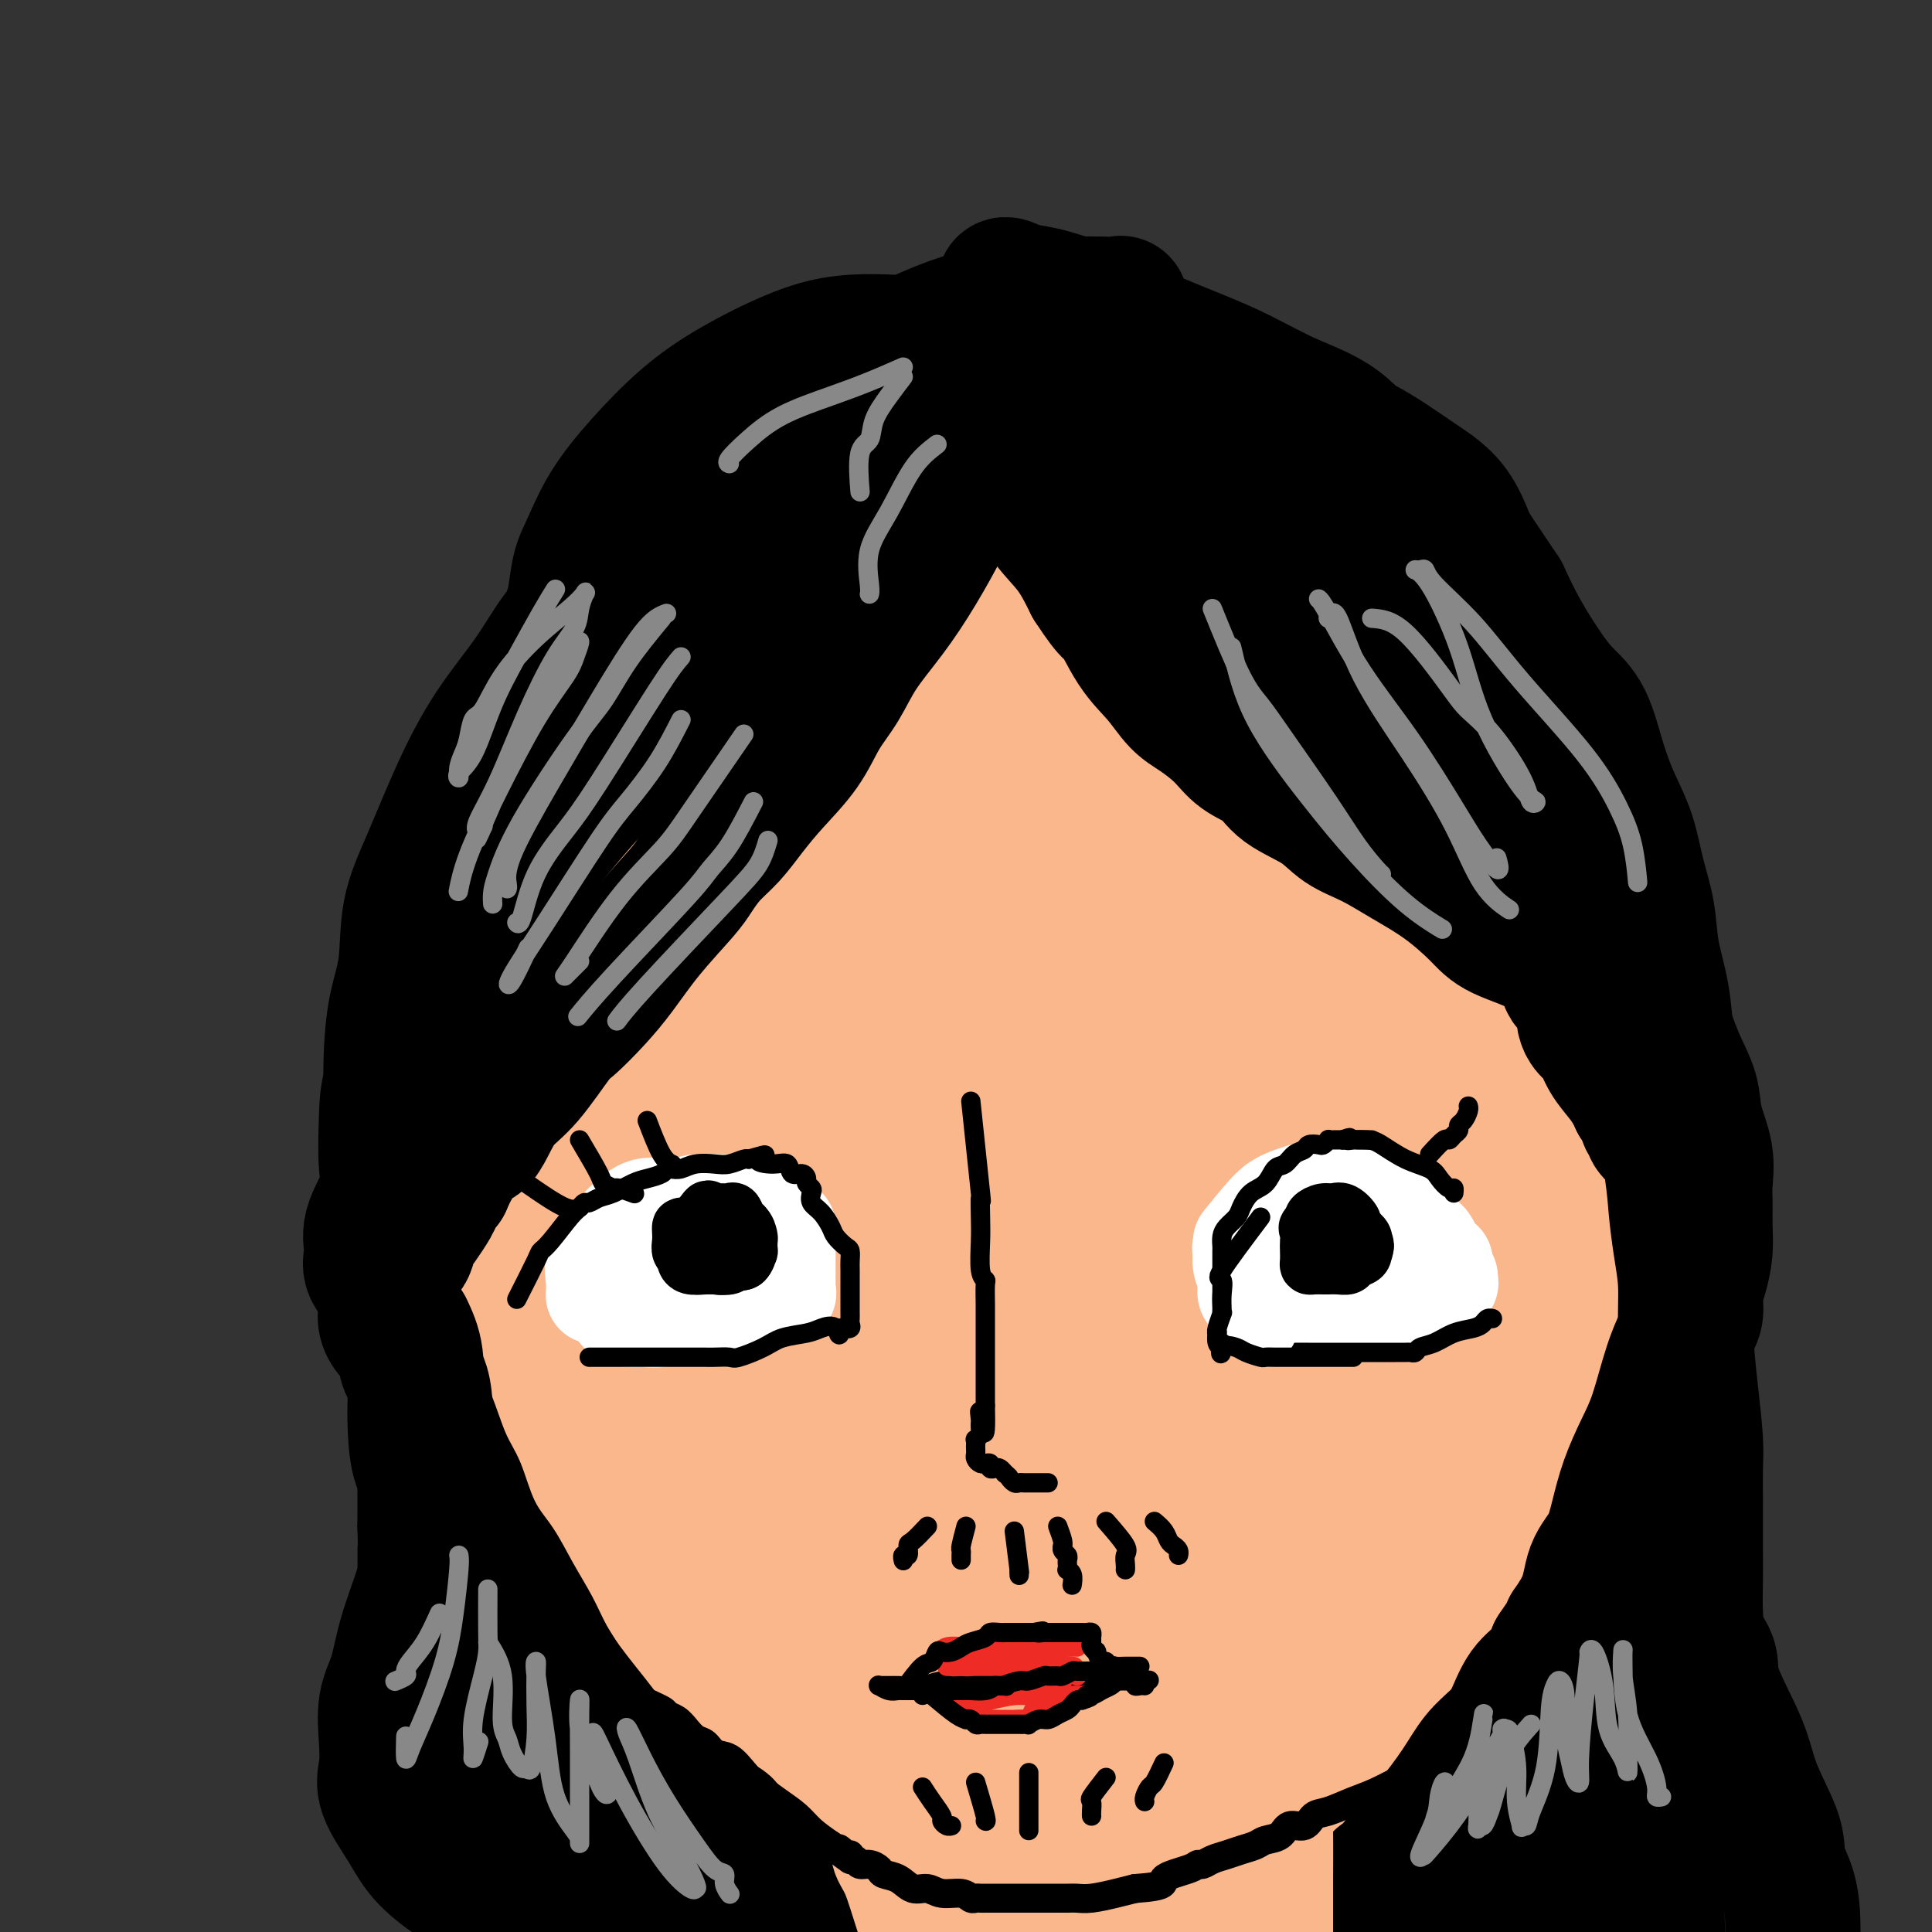 <svg viewBox='0 0 400 400' version='1.1' xmlns='http://www.w3.org/2000/svg' xmlns:xlink='http://www.w3.org/1999/xlink'><rect x="0" y="0" width="400" height="400" fill="#333333" stroke="none"/><g fill='none' stroke='rgb(251,183,140)' stroke-width='28' stroke-linecap='round' stroke-linejoin='round'><path d='M203,100c-3.328,-1.260 -6.655,-2.520 -8,-3c-1.345,-0.480 -0.707,-0.181 -1,0c-0.293,0.181 -1.517,0.245 -2,0c-0.483,-0.245 -0.226,-0.798 -1,-1c-0.774,-0.202 -2.578,-0.053 -4,0c-1.422,0.053 -2.460,0.012 -5,0c-2.540,-0.012 -6.581,0.007 -10,0c-3.419,-0.007 -6.217,-0.039 -8,0c-1.783,0.039 -2.550,0.148 -4,0c-1.450,-0.148 -3.582,-0.553 -5,0c-1.418,0.553 -2.123,2.065 -3,3c-0.877,0.935 -1.925,1.294 -3,2c-1.075,0.706 -2.175,1.758 -3,3c-0.825,1.242 -1.373,2.675 -2,4c-0.627,1.325 -1.332,2.541 -3,4c-1.668,1.459 -4.298,3.161 -7,6c-2.702,2.839 -5.475,6.816 -8,10c-2.525,3.184 -4.802,5.573 -7,8c-2.198,2.427 -4.319,4.890 -6,7c-1.681,2.110 -2.924,3.867 -4,6c-1.076,2.133 -1.987,4.641 -3,7c-1.013,2.359 -2.130,4.567 -3,7c-0.870,2.433 -1.495,5.091 -2,8c-0.505,2.909 -0.892,6.070 -1,9c-0.108,2.930 0.062,5.628 0,8c-0.062,2.372 -0.357,4.419 -1,7c-0.643,2.581 -1.635,5.695 -2,9c-0.365,3.305 -0.104,6.801 0,10c0.104,3.199 0.052,6.099 0,9'/><path d='M97,223c-0.927,11.011 -0.243,8.540 0,10c0.243,1.460 0.047,6.853 0,11c-0.047,4.147 0.056,7.048 0,10c-0.056,2.952 -0.270,5.956 0,9c0.270,3.044 1.023,6.128 2,9c0.977,2.872 2.178,5.531 3,8c0.822,2.469 1.266,4.749 2,7c0.734,2.251 1.758,4.472 3,7c1.242,2.528 2.703,5.362 4,8c1.297,2.638 2.431,5.081 4,8c1.569,2.919 3.572,6.313 5,9c1.428,2.687 2.279,4.668 4,7c1.721,2.332 4.311,5.015 6,7c1.689,1.985 2.477,3.272 4,5c1.523,1.728 3.781,3.896 6,6c2.219,2.104 4.399,4.144 6,6c1.601,1.856 2.622,3.528 5,6c2.378,2.472 6.113,5.745 9,8c2.887,2.255 4.925,3.493 7,5c2.075,1.507 4.186,3.282 7,4c2.814,0.718 6.331,0.378 10,1c3.669,0.622 7.490,2.205 11,3c3.510,0.795 6.710,0.803 10,1c3.290,0.197 6.669,0.584 10,1c3.331,0.416 6.615,0.859 10,1c3.385,0.141 6.872,-0.022 10,0c3.128,0.022 5.896,0.230 9,0c3.104,-0.230 6.543,-0.897 9,-2c2.457,-1.103 3.931,-2.643 6,-4c2.069,-1.357 4.734,-2.531 7,-4c2.266,-1.469 4.133,-3.235 6,-5'/><path d='M272,365c4.048,-2.870 4.667,-3.545 6,-5c1.333,-1.455 3.381,-3.691 6,-6c2.619,-2.309 5.809,-4.692 8,-7c2.191,-2.308 3.383,-4.543 5,-7c1.617,-2.457 3.657,-5.138 6,-8c2.343,-2.862 4.987,-5.907 7,-9c2.013,-3.093 3.394,-6.235 5,-10c1.606,-3.765 3.438,-8.154 5,-12c1.562,-3.846 2.856,-7.150 4,-11c1.144,-3.850 2.139,-8.245 3,-12c0.861,-3.755 1.590,-6.871 2,-10c0.410,-3.129 0.503,-6.271 1,-9c0.497,-2.729 1.400,-5.046 2,-8c0.600,-2.954 0.897,-6.545 1,-10c0.103,-3.455 0.011,-6.773 0,-11c-0.011,-4.227 0.057,-9.364 0,-14c-0.057,-4.636 -0.239,-8.769 0,-13c0.239,-4.231 0.900,-8.558 0,-13c-0.900,-4.442 -3.360,-9.000 -5,-13c-1.640,-4.000 -2.461,-7.442 -4,-11c-1.539,-3.558 -3.797,-7.232 -6,-11c-2.203,-3.768 -4.351,-7.630 -7,-11c-2.649,-3.370 -5.799,-6.249 -9,-10c-3.201,-3.751 -6.455,-8.376 -10,-12c-3.545,-3.624 -7.383,-6.248 -11,-9c-3.617,-2.752 -7.013,-5.634 -11,-8c-3.987,-2.366 -8.566,-4.217 -13,-6c-4.434,-1.783 -8.725,-3.499 -13,-5c-4.275,-1.501 -8.536,-2.789 -13,-4c-4.464,-1.211 -9.133,-2.346 -13,-3c-3.867,-0.654 -6.934,-0.827 -10,-1'/><path d='M208,86c-9.520,-2.247 -8.820,-1.364 -10,-1c-1.180,0.364 -4.239,0.211 -7,0c-2.761,-0.211 -5.225,-0.479 -8,0c-2.775,0.479 -5.861,1.706 -10,4c-4.139,2.294 -9.332,5.655 -13,8c-3.668,2.345 -5.811,3.675 -8,5c-2.189,1.325 -4.425,2.643 -6,4c-1.575,1.357 -2.489,2.751 -3,4c-0.511,1.249 -0.617,2.354 -1,4c-0.383,1.646 -1.041,3.833 -2,6c-0.959,2.167 -2.218,4.313 -3,7c-0.782,2.687 -1.086,5.914 -2,9c-0.914,3.086 -2.439,6.030 -4,10c-1.561,3.970 -3.158,8.966 -5,14c-1.842,5.034 -3.929,10.106 -6,15c-2.071,4.894 -4.127,9.612 -6,15c-1.873,5.388 -3.564,11.448 -5,18c-1.436,6.552 -2.619,13.597 -3,20c-0.381,6.403 0.038,12.162 0,18c-0.038,5.838 -0.533,11.753 0,17c0.533,5.247 2.093,9.825 3,14c0.907,4.175 1.162,7.948 2,11c0.838,3.052 2.260,5.383 3,7c0.740,1.617 0.797,2.520 1,3c0.203,0.480 0.552,0.537 1,0c0.448,-0.537 0.996,-1.669 1,-3c0.004,-1.331 -0.535,-2.862 -1,-5c-0.465,-2.138 -0.856,-4.883 -1,-9c-0.144,-4.117 -0.041,-9.605 0,-17c0.041,-7.395 0.021,-16.698 0,-26'/><path d='M115,238c0.959,-15.817 3.358,-25.361 6,-35c2.642,-9.639 5.527,-19.375 9,-28c3.473,-8.625 7.532,-16.140 11,-22c3.468,-5.860 6.343,-10.064 10,-15c3.657,-4.936 8.096,-10.604 11,-14c2.904,-3.396 4.273,-4.519 6,-6c1.727,-1.481 3.811,-3.320 5,-4c1.189,-0.680 1.482,-0.200 2,0c0.518,0.200 1.262,0.119 2,0c0.738,-0.119 1.470,-0.278 2,0c0.530,0.278 0.856,0.993 1,2c0.144,1.007 0.105,2.306 0,4c-0.105,1.694 -0.275,3.782 -1,7c-0.725,3.218 -2.006,7.566 -4,13c-1.994,5.434 -4.702,11.954 -8,20c-3.298,8.046 -7.185,17.616 -11,29c-3.815,11.384 -7.556,24.580 -10,38c-2.444,13.420 -3.589,27.065 -4,40c-0.411,12.935 -0.086,25.162 0,36c0.086,10.838 -0.066,20.287 0,27c0.066,6.713 0.350,10.690 1,14c0.650,3.310 1.667,5.954 3,8c1.333,2.046 2.983,3.493 4,4c1.017,0.507 1.400,0.072 2,0c0.600,-0.072 1.419,0.218 2,0c0.581,-0.218 0.926,-0.944 1,-2c0.074,-1.056 -0.124,-2.440 0,-4c0.124,-1.560 0.569,-3.294 0,-8c-0.569,-4.706 -2.153,-12.382 -4,-22c-1.847,-9.618 -3.956,-21.176 -5,-32c-1.044,-10.824 -1.022,-20.912 -1,-31'/><path d='M145,257c-1.632,-20.355 -1.214,-21.742 0,-29c1.214,-7.258 3.222,-20.386 5,-31c1.778,-10.614 3.326,-18.715 6,-27c2.674,-8.285 6.474,-16.755 10,-25c3.526,-8.245 6.777,-16.265 10,-22c3.223,-5.735 6.419,-9.184 9,-12c2.581,-2.816 4.548,-4.999 6,-6c1.452,-1.001 2.388,-0.821 3,-1c0.612,-0.179 0.900,-0.718 2,0c1.100,0.718 3.011,2.693 4,5c0.989,2.307 1.056,4.946 1,8c-0.056,3.054 -0.236,6.523 0,11c0.236,4.477 0.888,9.963 0,17c-0.888,7.037 -3.316,15.625 -5,23c-1.684,7.375 -2.624,13.536 -3,16c-0.376,2.464 -0.188,1.232 0,0'/><path d='M186,216c-0.199,4.636 -0.399,9.271 -1,19c-0.601,9.729 -1.605,24.550 -2,37c-0.395,12.450 -0.183,22.528 0,33c0.183,10.472 0.336,21.337 1,29c0.664,7.663 1.837,12.123 3,17c1.163,4.877 2.315,10.172 4,14c1.685,3.828 3.902,6.189 5,7c1.098,0.811 1.077,0.073 1,0c-0.077,-0.073 -0.212,0.519 0,-1c0.212,-1.519 0.769,-5.150 0,-11c-0.769,-5.850 -2.866,-13.918 -6,-23c-3.134,-9.082 -7.307,-19.176 -11,-30c-3.693,-10.824 -6.908,-22.378 -10,-32c-3.092,-9.622 -6.063,-17.312 -9,-24c-2.937,-6.688 -5.840,-12.373 -9,-18c-3.160,-5.627 -6.578,-11.194 -9,-16c-2.422,-4.806 -3.850,-8.851 -6,-13c-2.150,-4.149 -5.024,-8.404 -7,-11c-1.976,-2.596 -3.055,-3.534 -4,-4c-0.945,-0.466 -1.755,-0.458 -2,0c-0.245,0.458 0.074,1.368 0,4c-0.074,2.632 -0.541,6.987 0,13c0.541,6.013 2.091,13.685 4,21c1.909,7.315 4.178,14.274 7,22c2.822,7.726 6.197,16.218 9,24c2.803,7.782 5.035,14.852 8,22c2.965,7.148 6.665,14.373 10,21c3.335,6.627 6.305,12.657 9,18c2.695,5.343 5.114,9.999 7,13c1.886,3.001 3.239,4.346 4,5c0.761,0.654 0.932,0.615 1,0c0.068,-0.615 0.034,-1.808 0,-3'/><path d='M183,349c0.203,-2.789 0.209,-8.260 0,-15c-0.209,-6.740 -0.635,-14.747 -2,-26c-1.365,-11.253 -3.671,-25.750 -5,-41c-1.329,-15.250 -1.681,-31.251 -2,-44c-0.319,-12.749 -0.603,-22.247 0,-32c0.603,-9.753 2.094,-19.763 4,-28c1.906,-8.237 4.227,-14.703 6,-20c1.773,-5.297 2.998,-9.427 4,-12c1.002,-2.573 1.781,-3.590 2,-4c0.219,-0.410 -0.121,-0.212 0,1c0.121,1.212 0.703,3.439 1,10c0.297,6.561 0.310,17.457 0,29c-0.310,11.543 -0.945,23.735 -2,36c-1.055,12.265 -2.532,24.604 -3,35c-0.468,10.396 0.074,18.850 0,25c-0.074,6.150 -0.763,9.996 -1,13c-0.237,3.004 -0.020,5.166 0,5c0.020,-0.166 -0.155,-2.661 1,-9c1.155,-6.339 3.641,-16.523 5,-28c1.359,-11.477 1.593,-24.249 4,-38c2.407,-13.751 6.987,-28.481 10,-38c3.013,-9.519 4.457,-13.825 6,-18c1.543,-4.175 3.184,-8.217 4,-12c0.816,-3.783 0.807,-7.306 1,-11c0.193,-3.694 0.588,-7.557 1,-11c0.412,-3.443 0.842,-6.465 1,-9c0.158,-2.535 0.045,-4.581 0,-6c-0.045,-1.419 -0.023,-2.209 0,-3'/><path d='M218,98c0.430,-6.436 0.006,-2.527 0,-1c-0.006,1.527 0.405,0.672 1,1c0.595,0.328 1.372,1.840 3,3c1.628,1.160 4.106,1.968 7,4c2.894,2.032 6.202,5.288 10,8c3.798,2.712 8.084,4.879 12,7c3.916,2.121 7.462,4.196 11,6c3.538,1.804 7.069,3.338 10,5c2.931,1.662 5.262,3.453 8,5c2.738,1.547 5.885,2.849 8,4c2.115,1.151 3.199,2.150 4,3c0.801,0.850 1.318,1.552 2,3c0.682,1.448 1.530,3.642 2,6c0.470,2.358 0.563,4.881 1,7c0.437,2.119 1.220,3.834 2,6c0.780,2.166 1.559,4.783 2,8c0.441,3.217 0.545,7.032 1,9c0.455,1.968 1.262,2.088 2,3c0.738,0.912 1.406,2.616 2,4c0.594,1.384 1.113,2.447 2,4c0.887,1.553 2.143,3.596 3,6c0.857,2.404 1.316,5.168 2,7c0.684,1.832 1.595,2.733 2,4c0.405,1.267 0.305,2.900 1,5c0.695,2.100 2.186,4.666 3,7c0.814,2.334 0.950,4.436 1,6c0.050,1.564 0.014,2.590 0,4c-0.014,1.410 -0.007,3.205 0,5'/><path d='M320,237c0.169,3.249 0.092,3.873 0,6c-0.092,2.127 -0.199,5.758 -1,9c-0.801,3.242 -2.295,6.094 -4,10c-1.705,3.906 -3.620,8.867 -5,13c-1.380,4.133 -2.226,7.438 -4,11c-1.774,3.562 -4.478,7.379 -7,12c-2.522,4.621 -4.863,10.045 -7,14c-2.137,3.955 -4.070,6.441 -6,9c-1.930,2.559 -3.856,5.191 -6,8c-2.144,2.809 -4.507,5.793 -7,8c-2.493,2.207 -5.116,3.635 -7,5c-1.884,1.365 -3.028,2.667 -5,4c-1.972,1.333 -4.772,2.698 -7,4c-2.228,1.302 -3.886,2.543 -6,4c-2.114,1.457 -4.686,3.131 -7,5c-2.314,1.869 -4.372,3.933 -6,5c-1.628,1.067 -2.828,1.136 -4,2c-1.172,0.864 -2.318,2.521 -3,3c-0.682,0.479 -0.900,-0.222 -1,0c-0.100,0.222 -0.081,1.365 1,0c1.081,-1.365 3.226,-5.240 5,-9c1.774,-3.760 3.178,-7.405 5,-13c1.822,-5.595 4.062,-13.138 6,-22c1.938,-8.862 3.573,-19.041 5,-30c1.427,-10.959 2.647,-22.696 4,-34c1.353,-11.304 2.841,-22.175 5,-33c2.159,-10.825 4.991,-21.602 6,-30c1.009,-8.398 0.195,-14.415 0,-20c-0.195,-5.585 0.230,-10.739 0,-15c-0.230,-4.261 -1.115,-7.631 -2,-11'/><path d='M262,152c-0.249,-8.788 0.128,-7.758 0,-9c-0.128,-1.242 -0.762,-4.754 -1,-7c-0.238,-2.246 -0.081,-3.224 0,-3c0.081,0.224 0.086,1.649 0,6c-0.086,4.351 -0.263,11.626 -1,20c-0.737,8.374 -2.035,17.845 -4,29c-1.965,11.155 -4.597,23.994 -7,36c-2.403,12.006 -4.576,23.180 -7,35c-2.424,11.820 -5.098,24.285 -7,35c-1.902,10.715 -3.030,19.681 -4,28c-0.970,8.319 -1.780,15.991 -2,22c-0.220,6.009 0.150,10.354 0,12c-0.150,1.646 -0.822,0.592 -1,0c-0.178,-0.592 0.137,-0.722 -1,-5c-1.137,-4.278 -3.726,-12.703 -6,-24c-2.274,-11.297 -4.235,-25.464 -6,-41c-1.765,-15.536 -3.336,-32.439 -2,-48c1.336,-15.561 5.577,-29.780 9,-42c3.423,-12.220 6.026,-22.442 9,-32c2.974,-9.558 6.318,-18.454 8,-25c1.682,-6.546 1.704,-10.743 2,-13c0.296,-2.257 0.868,-2.573 1,-3c0.132,-0.427 -0.177,-0.964 0,-1c0.177,-0.036 0.840,0.428 0,6c-0.840,5.572 -3.184,16.250 -5,27c-1.816,10.750 -3.105,21.572 -4,34c-0.895,12.428 -1.395,26.461 -2,40c-0.605,13.539 -1.316,26.582 -2,38c-0.684,11.418 -1.342,21.209 -2,31'/><path d='M227,298c-1.458,21.107 -2.104,19.373 -3,23c-0.896,3.627 -2.042,12.613 -3,17c-0.958,4.387 -1.727,4.175 -2,4c-0.273,-0.175 -0.052,-0.314 0,-4c0.052,-3.686 -0.067,-10.920 0,-20c0.067,-9.080 0.321,-20.004 0,-33c-0.321,-12.996 -1.216,-28.062 0,-43c1.216,-14.938 4.543,-29.748 8,-42c3.457,-12.252 7.044,-21.944 10,-29c2.956,-7.056 5.280,-11.474 7,-15c1.720,-3.526 2.835,-6.161 4,-8c1.165,-1.839 2.381,-2.883 0,3c-2.381,5.883 -8.358,18.694 -14,32c-5.642,13.306 -10.949,27.107 -15,42c-4.051,14.893 -6.844,30.877 -9,45c-2.156,14.123 -3.673,26.386 -6,37c-2.327,10.614 -5.463,19.580 -7,27c-1.537,7.420 -1.476,13.293 -2,18c-0.524,4.707 -1.634,8.246 -1,8c0.634,-0.246 3.011,-4.279 5,-10c1.989,-5.721 3.591,-13.131 6,-23c2.409,-9.869 5.625,-22.197 8,-37c2.375,-14.803 3.908,-32.081 9,-47c5.092,-14.919 13.743,-27.478 21,-37c7.257,-9.522 13.120,-16.006 18,-21c4.880,-4.994 8.775,-8.498 11,-10c2.225,-1.502 2.778,-1.000 3,0c0.222,1.000 0.111,2.500 0,4'/><path d='M275,179c0.455,4.320 0.094,13.121 -2,24c-2.094,10.879 -5.921,23.836 -9,37c-3.079,13.164 -5.411,26.535 -8,39c-2.589,12.465 -5.435,24.024 -8,34c-2.565,9.976 -4.848,18.368 -7,25c-2.152,6.632 -4.173,11.504 -6,15c-1.827,3.496 -3.460,5.616 -4,7c-0.540,1.384 0.015,2.032 0,0c-0.015,-2.032 -0.598,-6.744 0,-14c0.598,-7.256 2.377,-17.056 3,-31c0.623,-13.944 0.091,-32.032 3,-51c2.909,-18.968 9.260,-38.815 16,-54c6.740,-15.185 13.868,-25.709 19,-33c5.132,-7.291 8.269,-11.348 11,-15c2.731,-3.652 5.057,-6.900 7,-9c1.943,-2.100 3.503,-3.051 4,-4c0.497,-0.949 -0.067,-1.895 0,0c0.067,1.895 0.767,6.629 1,14c0.233,7.371 -0.001,17.377 0,28c0.001,10.623 0.236,21.864 1,33c0.764,11.136 2.055,22.167 3,31c0.945,8.833 1.542,15.467 2,21c0.458,5.533 0.777,9.963 1,13c0.223,3.037 0.351,4.680 0,5c-0.351,0.320 -1.179,-0.683 -1,0c0.179,0.683 1.366,3.050 0,-2c-1.366,-5.050 -5.284,-17.519 -8,-31c-2.716,-13.481 -4.231,-27.976 -5,-42c-0.769,-14.024 -0.791,-27.578 0,-36c0.791,-8.422 2.396,-11.711 4,-15'/><path d='M292,168c1.010,-3.299 1.537,-4.046 2,-2c0.463,2.046 0.864,6.887 1,14c0.136,7.113 0.008,16.499 0,27c-0.008,10.501 0.106,22.118 -1,34c-1.106,11.882 -3.431,24.028 -6,34c-2.569,9.972 -5.382,17.769 -9,26c-3.618,8.231 -8.042,16.894 -12,24c-3.958,7.106 -7.450,12.653 -10,16c-2.550,3.347 -4.159,4.492 -5,5c-0.841,0.508 -0.914,0.379 -1,0c-0.086,-0.379 -0.184,-1.009 0,-8c0.184,-6.991 0.650,-20.342 3,-35c2.350,-14.658 6.585,-30.624 12,-43c5.415,-12.376 12.009,-21.164 16,-25c3.991,-3.836 5.380,-2.722 6,-3c0.620,-0.278 0.472,-1.949 0,1c-0.472,2.949 -1.268,10.518 -4,19c-2.732,8.482 -7.400,17.877 -12,29c-4.600,11.123 -9.133,23.976 -14,35c-4.867,11.024 -10.070,20.221 -14,27c-3.930,6.779 -6.587,11.142 -9,15c-2.413,3.858 -4.581,7.211 -6,5c-1.419,-2.211 -2.089,-9.988 -2,-20c0.089,-10.012 0.938,-22.260 3,-31c2.062,-8.740 5.336,-13.972 8,-18c2.664,-4.028 4.717,-6.854 6,-8c1.283,-1.146 1.795,-0.613 2,0c0.205,0.613 0.102,1.307 0,2'/><path d='M246,288c-0.822,2.721 -3.877,8.523 -7,15c-3.123,6.477 -6.315,13.630 -10,22c-3.685,8.370 -7.862,17.957 -11,25c-3.138,7.043 -5.236,11.542 -7,15c-1.764,3.458 -3.195,5.874 -4,7c-0.805,1.126 -0.984,0.962 -1,1c-0.016,0.038 0.133,0.279 1,-1c0.867,-1.279 2.454,-4.076 4,-7c1.546,-2.924 3.053,-5.973 4,-9c0.947,-3.027 1.336,-6.033 2,-8c0.664,-1.967 1.604,-2.896 2,-3c0.396,-0.104 0.250,0.617 0,1c-0.250,0.383 -0.603,0.429 -1,1c-0.397,0.571 -0.838,1.669 -1,3c-0.162,1.331 -0.044,2.897 0,4c0.044,1.103 0.012,1.744 0,2c-0.012,0.256 -0.006,0.128 0,0'/></g>
<g fill='none' stroke='rgb(0,0,0)' stroke-width='28' stroke-linecap='round' stroke-linejoin='round'><path d='M205,89c-1.124,1.961 -2.249,3.921 -3,6c-0.751,2.079 -1.129,4.276 -2,6c-0.871,1.724 -2.235,2.976 -3,4c-0.765,1.024 -0.931,1.819 -2,4c-1.069,2.181 -3.041,5.746 -5,9c-1.959,3.254 -3.904,6.195 -6,9c-2.096,2.805 -4.342,5.473 -6,8c-1.658,2.527 -2.729,4.912 -4,7c-1.271,2.088 -2.741,3.878 -4,6c-1.259,2.122 -2.308,4.577 -4,7c-1.692,2.423 -4.029,4.816 -6,7c-1.971,2.184 -3.577,4.159 -5,6c-1.423,1.841 -2.662,3.546 -4,5c-1.338,1.454 -2.776,2.656 -4,4c-1.224,1.344 -2.233,2.829 -3,4c-0.767,1.171 -1.291,2.026 -3,4c-1.709,1.974 -4.604,5.065 -7,8c-2.396,2.935 -4.292,5.713 -6,8c-1.708,2.287 -3.227,4.084 -5,6c-1.773,1.916 -3.802,3.951 -5,5c-1.198,1.049 -1.567,1.112 -3,3c-1.433,1.888 -3.930,5.603 -6,8c-2.070,2.397 -3.713,3.477 -5,5c-1.287,1.523 -2.218,3.488 -3,5c-0.782,1.512 -1.416,2.570 -2,3c-0.584,0.430 -1.119,0.231 -2,1c-0.881,0.769 -2.109,2.505 -3,4c-0.891,1.495 -1.446,2.747 -2,4'/><path d='M92,245c-12.036,14.622 -5.126,6.177 -3,4c2.126,-2.177 -0.530,1.914 -2,4c-1.470,2.086 -1.753,2.168 -2,3c-0.247,0.832 -0.459,2.414 -1,3c-0.541,0.586 -1.413,0.174 -2,0c-0.587,-0.174 -0.889,-0.111 -1,0c-0.111,0.111 -0.030,0.270 0,0c0.030,-0.270 0.008,-0.967 0,-2c-0.008,-1.033 -0.002,-2.400 0,-3c0.002,-0.600 0.001,-0.434 0,-1c-0.001,-0.566 -0.000,-1.865 0,-3c0.000,-1.135 0.000,-2.107 0,-3c-0.000,-0.893 -0.001,-1.707 0,-3c0.001,-1.293 0.002,-3.063 0,-5c-0.002,-1.937 -0.007,-4.039 0,-6c0.007,-1.961 0.027,-3.781 0,-6c-0.027,-2.219 -0.102,-4.838 0,-8c0.102,-3.162 0.381,-6.868 1,-10c0.619,-3.132 1.579,-5.691 2,-9c0.421,-3.309 0.303,-7.368 1,-11c0.697,-3.632 2.211,-6.836 4,-11c1.789,-4.164 3.855,-9.287 6,-14c2.145,-4.713 4.371,-9.016 7,-13c2.629,-3.984 5.663,-7.650 8,-11c2.337,-3.350 3.977,-6.384 6,-9c2.023,-2.616 4.429,-4.815 7,-8c2.571,-3.185 5.308,-7.358 8,-11c2.692,-3.642 5.341,-6.755 9,-10c3.659,-3.245 8.330,-6.623 13,-10'/><path d='M153,92c5.082,-3.870 11.286,-8.543 17,-12c5.714,-3.457 10.936,-5.696 16,-8c5.064,-2.304 9.969,-4.672 15,-6c5.031,-1.328 10.186,-1.617 14,-2c3.814,-0.383 6.286,-0.861 9,-1c2.714,-0.139 5.668,0.060 7,0c1.332,-0.060 1.040,-0.380 1,0c-0.040,0.380 0.171,1.459 0,2c-0.171,0.541 -0.726,0.544 -1,1c-0.274,0.456 -0.269,1.367 -1,2c-0.731,0.633 -2.199,0.989 -4,2c-1.801,1.011 -3.937,2.675 -6,4c-2.063,1.325 -4.053,2.309 -6,3c-1.947,0.691 -3.849,1.088 -6,2c-2.151,0.912 -4.549,2.340 -7,4c-2.451,1.660 -4.953,3.552 -9,7c-4.047,3.448 -9.638,8.452 -16,15c-6.362,6.548 -13.496,14.641 -20,22c-6.504,7.359 -12.380,13.983 -18,20c-5.620,6.017 -10.984,11.425 -16,17c-5.016,5.575 -9.684,11.315 -13,16c-3.316,4.685 -5.282,8.313 -7,12c-1.718,3.687 -3.189,7.432 -4,10c-0.811,2.568 -0.962,3.957 -1,5c-0.038,1.043 0.036,1.738 0,2c-0.036,0.262 -0.181,0.089 0,0c0.181,-0.089 0.689,-0.096 1,0c0.311,0.096 0.423,0.294 1,0c0.577,-0.294 1.617,-1.079 2,-2c0.383,-0.921 0.109,-1.977 0,-3c-0.109,-1.023 -0.055,-2.011 0,-3'/><path d='M101,201c0.308,-1.891 0.077,-2.618 0,-4c-0.077,-1.382 -0.001,-3.420 0,-5c0.001,-1.580 -0.072,-2.701 2,-8c2.072,-5.299 6.289,-14.776 10,-22c3.711,-7.224 6.917,-12.195 10,-17c3.083,-4.805 6.045,-9.443 10,-14c3.955,-4.557 8.904,-9.031 13,-13c4.096,-3.969 7.339,-7.432 12,-12c4.661,-4.568 10.742,-10.239 16,-15c5.258,-4.761 9.694,-8.610 13,-11c3.306,-2.390 5.481,-3.321 8,-5c2.519,-1.679 5.383,-4.107 7,-5c1.617,-0.893 1.988,-0.251 2,0c0.012,0.251 -0.337,0.113 -1,0c-0.663,-0.113 -1.642,-0.200 -2,0c-0.358,0.200 -0.096,0.686 0,1c0.096,0.314 0.025,0.454 0,1c-0.025,0.546 -0.004,1.497 0,2c0.004,0.503 -0.009,0.559 0,1c0.009,0.441 0.041,1.267 0,2c-0.041,0.733 -0.153,1.374 0,2c0.153,0.626 0.571,1.239 1,2c0.429,0.761 0.868,1.672 2,3c1.132,1.328 2.956,3.073 4,5c1.044,1.927 1.307,4.036 2,6c0.693,1.964 1.815,3.784 3,6c1.185,2.216 2.435,4.827 4,7c1.565,2.173 3.447,3.906 5,6c1.553,2.094 2.776,4.547 4,7'/><path d='M226,121c4.670,7.200 4.344,5.202 5,6c0.656,0.798 2.293,4.394 4,7c1.707,2.606 3.484,4.224 5,6c1.516,1.776 2.773,3.710 4,5c1.227,1.290 2.425,1.937 4,3c1.575,1.063 3.527,2.541 5,4c1.473,1.459 2.468,2.897 4,4c1.532,1.103 3.601,1.869 5,3c1.399,1.131 2.128,2.626 4,4c1.872,1.374 4.886,2.627 7,4c2.114,1.373 3.329,2.867 5,4c1.671,1.133 3.800,1.906 6,3c2.200,1.094 4.472,2.510 7,4c2.528,1.490 5.311,3.054 8,5c2.689,1.946 5.283,4.275 7,6c1.717,1.725 2.558,2.847 5,4c2.442,1.153 6.486,2.339 9,4c2.514,1.661 3.497,3.798 4,5c0.503,1.202 0.527,1.470 1,2c0.473,0.530 1.394,1.321 2,2c0.606,0.679 0.897,1.246 1,2c0.103,0.754 0.020,1.695 0,2c-0.020,0.305 0.024,-0.026 0,0c-0.024,0.026 -0.116,0.408 0,1c0.116,0.592 0.440,1.394 1,2c0.560,0.606 1.354,1.016 2,2c0.646,0.984 1.142,2.542 2,4c0.858,1.458 2.077,2.816 3,4c0.923,1.184 1.549,2.196 2,3c0.451,0.804 0.725,1.402 1,2'/><path d='M339,228c3.106,4.974 1.373,1.911 1,1c-0.373,-0.911 0.616,0.332 1,1c0.384,0.668 0.162,0.760 0,1c-0.162,0.240 -0.265,0.628 0,1c0.265,0.372 0.897,0.730 1,1c0.103,0.270 -0.323,0.454 0,1c0.323,0.546 1.397,1.454 2,2c0.603,0.546 0.736,0.729 1,1c0.264,0.271 0.659,0.631 1,1c0.341,0.369 0.628,0.748 1,1c0.372,0.252 0.829,0.377 1,0c0.171,-0.377 0.057,-1.256 0,-2c-0.057,-0.744 -0.057,-1.353 0,-2c0.057,-0.647 0.171,-1.331 0,-2c-0.171,-0.669 -0.627,-1.324 -1,-3c-0.373,-1.676 -0.662,-4.374 -1,-7c-0.338,-2.626 -0.724,-5.178 -1,-8c-0.276,-2.822 -0.443,-5.912 -1,-9c-0.557,-3.088 -1.503,-6.175 -2,-9c-0.497,-2.825 -0.545,-5.388 -1,-8c-0.455,-2.612 -1.317,-5.272 -2,-8c-0.683,-2.728 -1.186,-5.524 -2,-8c-0.814,-2.476 -1.938,-4.634 -3,-7c-1.062,-2.366 -2.062,-4.941 -3,-8c-0.938,-3.059 -1.815,-6.601 -3,-9c-1.185,-2.399 -2.678,-3.653 -4,-5c-1.322,-1.347 -2.471,-2.786 -4,-5c-1.529,-2.214 -3.437,-5.204 -5,-8c-1.563,-2.796 -2.782,-5.398 -4,-8'/><path d='M311,123c-3.771,-5.699 -4.700,-6.947 -6,-9c-1.300,-2.053 -2.973,-4.911 -5,-7c-2.027,-2.089 -4.409,-3.409 -7,-5c-2.591,-1.591 -5.390,-3.453 -8,-6c-2.610,-2.547 -5.029,-5.779 -8,-8c-2.971,-2.221 -6.493,-3.430 -10,-5c-3.507,-1.570 -7.001,-3.499 -10,-5c-2.999,-1.501 -5.505,-2.572 -9,-4c-3.495,-1.428 -7.978,-3.212 -12,-5c-4.022,-1.788 -7.583,-3.581 -11,-5c-3.417,-1.419 -6.690,-2.464 -9,-3c-2.310,-0.536 -3.657,-0.563 -5,-1c-1.343,-0.437 -2.682,-1.284 -3,-1c-0.318,0.284 0.384,1.698 1,2c0.616,0.302 1.146,-0.507 2,0c0.854,0.507 2.033,2.329 4,4c1.967,1.671 4.724,3.189 8,5c3.276,1.811 7.073,3.915 12,6c4.927,2.085 10.985,4.151 17,6c6.015,1.849 11.987,3.480 17,5c5.013,1.520 9.066,2.928 13,5c3.934,2.072 7.749,4.807 11,7c3.251,2.193 5.936,3.843 8,7c2.064,3.157 3.506,7.822 5,12c1.494,4.178 3.041,7.871 4,12c0.959,4.129 1.329,8.694 2,13c0.671,4.306 1.642,8.352 2,10c0.358,1.648 0.102,0.900 0,2c-0.102,1.100 -0.051,4.050 0,7'/><path d='M314,162c0.787,6.013 0.753,5.046 0,5c-0.753,-0.046 -2.225,0.828 -4,1c-1.775,0.172 -3.855,-0.357 -6,-1c-2.145,-0.643 -4.357,-1.401 -7,-3c-2.643,-1.599 -5.716,-4.038 -9,-7c-3.284,-2.962 -6.777,-6.448 -10,-10c-3.223,-3.552 -6.176,-7.170 -9,-11c-2.824,-3.830 -5.520,-7.873 -8,-12c-2.480,-4.127 -4.745,-8.340 -7,-12c-2.255,-3.660 -4.500,-6.769 -6,-10c-1.500,-3.231 -2.257,-6.586 -3,-9c-0.743,-2.414 -1.474,-3.888 -2,-5c-0.526,-1.112 -0.847,-1.862 0,-1c0.847,0.862 2.863,3.335 5,6c2.137,2.665 4.396,5.520 7,9c2.604,3.480 5.553,7.583 9,12c3.447,4.417 7.391,9.148 11,14c3.609,4.852 6.883,9.825 10,14c3.117,4.175 6.077,7.550 9,11c2.923,3.450 5.808,6.973 8,10c2.192,3.027 3.691,5.556 5,8c1.309,2.444 2.429,4.803 3,6c0.571,1.197 0.593,1.233 0,1c-0.593,-0.233 -1.803,-0.734 -4,-3c-2.197,-2.266 -5.383,-6.298 -9,-11c-3.617,-4.702 -7.666,-10.074 -12,-16c-4.334,-5.926 -8.953,-12.408 -13,-17c-4.047,-4.592 -7.524,-7.296 -11,-10'/><path d='M261,121c-9.332,-10.007 -8.163,-7.025 -10,-7c-1.837,0.025 -6.679,-2.908 -10,-5c-3.321,-2.092 -5.121,-3.345 -7,-4c-1.879,-0.655 -3.837,-0.714 -5,-1c-1.163,-0.286 -1.531,-0.799 -2,-1c-0.469,-0.201 -1.041,-0.088 -1,0c0.041,0.088 0.693,0.152 2,0c1.307,-0.152 3.269,-0.522 6,0c2.731,0.522 6.232,1.934 10,4c3.768,2.066 7.802,4.785 12,8c4.198,3.215 8.558,6.926 13,11c4.442,4.074 8.966,8.512 13,12c4.034,3.488 7.578,6.026 11,9c3.422,2.974 6.722,6.383 9,9c2.278,2.617 3.534,4.441 5,6c1.466,1.559 3.143,2.852 4,4c0.857,1.148 0.894,2.149 1,3c0.106,0.851 0.282,1.550 0,2c-0.282,0.450 -1.022,0.652 -2,0c-0.978,-0.652 -2.192,-2.156 -4,-4c-1.808,-1.844 -4.208,-4.026 -7,-7c-2.792,-2.974 -5.974,-6.739 -9,-11c-3.026,-4.261 -5.896,-9.019 -9,-13c-3.104,-3.981 -6.442,-7.186 -9,-10c-2.558,-2.814 -4.335,-5.239 -6,-7c-1.665,-1.761 -3.217,-2.859 -4,-4c-0.783,-1.141 -0.795,-2.326 -1,-3c-0.205,-0.674 -0.602,-0.837 -1,-1'/><path d='M260,111c-5.892,-7.672 -1.122,-2.353 1,0c2.122,2.353 1.598,1.739 3,3c1.402,1.261 4.731,4.396 8,8c3.269,3.604 6.478,7.678 10,12c3.522,4.322 7.358,8.892 11,13c3.642,4.108 7.092,7.755 10,11c2.908,3.245 5.275,6.089 8,9c2.725,2.911 5.807,5.890 8,9c2.193,3.110 3.496,6.351 5,9c1.504,2.649 3.208,4.708 4,6c0.792,1.292 0.673,1.819 0,2c-0.673,0.181 -1.900,0.017 -3,-1c-1.100,-1.017 -2.072,-2.888 -4,-6c-1.928,-3.112 -4.810,-7.467 -8,-12c-3.190,-4.533 -6.687,-9.245 -10,-14c-3.313,-4.755 -6.442,-9.553 -10,-13c-3.558,-3.447 -7.547,-5.542 -11,-8c-3.453,-2.458 -6.372,-5.280 -10,-8c-3.628,-2.720 -7.965,-5.338 -12,-8c-4.035,-2.662 -7.767,-5.367 -12,-8c-4.233,-2.633 -8.965,-5.194 -13,-7c-4.035,-1.806 -7.372,-2.855 -11,-4c-3.628,-1.145 -7.547,-2.384 -11,-3c-3.453,-0.616 -6.441,-0.608 -9,-1c-2.559,-0.392 -4.689,-1.182 -7,-2c-2.311,-0.818 -4.803,-1.662 -6,-2c-1.197,-0.338 -1.098,-0.169 -1,0'/><path d='M190,96c-7.025,-2.001 -2.086,-1.002 0,-1c2.086,0.002 1.319,-0.993 2,-2c0.681,-1.007 2.811,-2.025 5,-3c2.189,-0.975 4.439,-1.908 7,-3c2.561,-1.092 5.434,-2.345 8,-3c2.566,-0.655 4.826,-0.712 7,-1c2.174,-0.288 4.264,-0.808 6,-1c1.736,-0.192 3.120,-0.057 4,0c0.880,0.057 1.256,0.035 1,0c-0.256,-0.035 -1.146,-0.082 -2,0c-0.854,0.082 -1.673,0.292 -3,0c-1.327,-0.292 -3.160,-1.087 -5,-2c-1.840,-0.913 -3.685,-1.945 -6,-3c-2.315,-1.055 -5.099,-2.132 -8,-3c-2.901,-0.868 -5.917,-1.525 -9,-2c-3.083,-0.475 -6.232,-0.767 -10,-1c-3.768,-0.233 -8.154,-0.407 -12,0c-3.846,0.407 -7.151,1.396 -11,3c-3.849,1.604 -8.242,3.822 -12,6c-3.758,2.178 -6.880,4.317 -10,7c-3.120,2.683 -6.236,5.912 -9,9c-2.764,3.088 -5.174,6.035 -7,9c-1.826,2.965 -3.066,5.947 -4,8c-0.934,2.053 -1.562,3.177 -2,5c-0.438,1.823 -0.684,4.344 -1,6c-0.316,1.656 -0.700,2.446 -1,4c-0.300,1.554 -0.514,3.873 -1,6c-0.486,2.127 -1.243,4.064 -2,6'/><path d='M115,140c-1.786,6.549 -0.752,5.420 -1,6c-0.248,0.580 -1.778,2.869 -3,5c-1.222,2.131 -2.135,4.102 -3,6c-0.865,1.898 -1.682,3.721 -3,6c-1.318,2.279 -3.136,5.014 -5,8c-1.864,2.986 -3.774,6.222 -5,9c-1.226,2.778 -1.769,5.098 -3,7c-1.231,1.902 -3.150,3.386 -4,5c-0.850,1.614 -0.630,3.357 -1,5c-0.370,1.643 -1.328,3.187 -2,5c-0.672,1.813 -1.056,3.895 -1,6c0.056,2.105 0.554,4.233 0,7c-0.554,2.767 -2.160,6.171 -3,9c-0.840,2.829 -0.914,5.082 -1,8c-0.086,2.918 -0.184,6.502 0,9c0.184,2.498 0.650,3.909 0,6c-0.650,2.091 -2.417,4.862 -3,7c-0.583,2.138 0.017,3.645 0,5c-0.017,1.355 -0.650,2.560 0,4c0.650,1.440 2.583,3.114 3,5c0.417,1.886 -0.680,3.984 0,6c0.680,2.016 3.139,3.952 4,5c0.861,1.048 0.126,1.209 0,2c-0.126,0.791 0.359,2.213 1,3c0.641,0.787 1.440,0.938 2,2c0.560,1.062 0.882,3.034 1,5c0.118,1.966 0.032,3.927 0,6c-0.032,2.073 -0.008,4.257 0,6c0.008,1.743 0.002,3.046 0,5c-0.002,1.954 -0.001,4.558 0,6c0.001,1.442 0.000,1.721 0,2'/><path d='M88,316c0.150,5.581 0.024,4.533 0,5c-0.024,0.467 0.053,2.450 0,4c-0.053,1.550 -0.235,2.667 -1,5c-0.765,2.333 -2.113,5.880 -3,9c-0.887,3.120 -1.313,5.812 -2,8c-0.687,2.188 -1.636,3.872 -2,6c-0.364,2.128 -0.144,4.700 0,7c0.144,2.300 0.211,4.328 0,6c-0.211,1.672 -0.700,2.988 0,5c0.700,2.012 2.589,4.719 4,7c1.411,2.281 2.342,4.136 4,6c1.658,1.864 4.041,3.736 6,5c1.959,1.264 3.495,1.921 5,3c1.505,1.079 2.980,2.582 4,4c1.020,1.418 1.583,2.752 2,4c0.417,1.248 0.686,2.409 1,4c0.314,1.591 0.672,3.610 1,5c0.328,1.390 0.627,2.149 1,5c0.373,2.851 0.821,7.794 1,12c0.179,4.206 0.089,7.674 0,11c-0.089,3.326 -0.178,6.511 -1,9c-0.822,2.489 -2.378,4.283 -3,5c-0.622,0.717 -0.311,0.359 0,0'/><path d='M84,275c0.842,1.793 1.684,3.585 2,6c0.316,2.415 0.106,5.452 0,8c-0.106,2.548 -0.108,4.606 0,7c0.108,2.394 0.325,5.125 1,7c0.675,1.875 1.807,2.894 3,5c1.193,2.106 2.448,5.301 4,8c1.552,2.699 3.403,4.904 5,7c1.597,2.096 2.941,4.085 5,7c2.059,2.915 4.833,6.758 7,10c2.167,3.242 3.726,5.885 6,9c2.274,3.115 5.264,6.703 7,9c1.736,2.297 2.219,3.305 3,4c0.781,0.695 1.860,1.077 3,2c1.140,0.923 2.342,2.385 3,3c0.658,0.615 0.774,0.382 2,1c1.226,0.618 3.564,2.087 5,3c1.436,0.913 1.970,1.271 3,2c1.030,0.729 2.554,1.829 3,2c0.446,0.171 -0.188,-0.587 0,0c0.188,0.587 1.197,2.520 2,3c0.803,0.480 1.401,-0.493 2,0c0.599,0.493 1.198,2.451 2,4c0.802,1.549 1.806,2.689 3,4c1.194,1.311 2.578,2.792 4,4c1.422,1.208 2.882,2.144 4,3c1.118,0.856 1.893,1.633 3,3c1.107,1.367 2.544,3.325 4,5c1.456,1.675 2.930,3.066 5,5c2.070,1.934 4.734,4.410 7,7c2.266,2.590 4.133,5.295 6,8'/><path d='M188,421c11.940,12.262 6.292,6.917 5,6c-1.292,-0.917 1.774,2.595 3,4c1.226,1.405 0.613,0.702 0,0'/><path d='M107,338c1.454,1.560 2.908,3.120 5,7c2.092,3.880 4.822,10.080 8,16c3.178,5.920 6.802,11.559 10,17c3.198,5.441 5.969,10.683 8,15c2.031,4.317 3.323,7.710 5,11c1.677,3.290 3.739,6.478 5,8c1.261,1.522 1.721,1.380 2,1c0.279,-0.380 0.376,-0.996 -1,-3c-1.376,-2.004 -4.226,-5.395 -8,-10c-3.774,-4.605 -8.473,-10.425 -13,-16c-4.527,-5.575 -8.883,-10.904 -13,-15c-4.117,-4.096 -7.994,-6.960 -11,-9c-3.006,-2.040 -5.140,-3.255 -7,-4c-1.860,-0.745 -3.447,-1.021 -4,-1c-0.553,0.021 -0.072,0.337 0,0c0.072,-0.337 -0.264,-1.328 1,0c1.264,1.328 4.130,4.976 7,9c2.870,4.024 5.746,8.425 9,13c3.254,4.575 6.887,9.323 10,14c3.113,4.677 5.708,9.283 8,13c2.292,3.717 4.282,6.544 6,9c1.718,2.456 3.165,4.539 4,6c0.835,1.461 1.059,2.299 1,2c-0.059,-0.299 -0.400,-1.734 -2,-4c-1.600,-2.266 -4.457,-5.362 -8,-10c-3.543,-4.638 -7.771,-10.819 -12,-17'/><path d='M117,390c-6.086,-8.085 -10.802,-13.796 -14,-18c-3.198,-4.204 -4.878,-6.900 -6,-8c-1.122,-1.100 -1.686,-0.603 -2,0c-0.314,0.603 -0.379,1.312 0,4c0.379,2.688 1.202,7.356 3,12c1.798,4.644 4.570,9.264 7,14c2.430,4.736 4.517,9.589 7,14c2.483,4.411 5.361,8.380 8,13c2.639,4.620 5.040,9.891 6,12c0.960,2.109 0.480,1.054 0,0'/><path d='M288,389c-0.309,0.891 -0.619,1.783 -1,4c-0.381,2.217 -0.834,5.760 -1,8c-0.166,2.240 -0.044,3.177 0,4c0.044,0.823 0.012,1.534 0,3c-0.012,1.466 -0.003,3.689 0,4c0.003,0.311 0.000,-1.290 0,-3c-0.000,-1.710 0.002,-3.531 0,-6c-0.002,-2.469 -0.007,-5.588 0,-8c0.007,-2.412 0.027,-4.119 0,-5c-0.027,-0.881 -0.102,-0.937 0,-1c0.102,-0.063 0.379,-0.134 0,1c-0.379,1.134 -1.415,3.474 -2,5c-0.585,1.526 -0.721,2.238 -1,3c-0.279,0.762 -0.702,1.576 -1,2c-0.298,0.424 -0.470,0.460 0,-1c0.470,-1.460 1.584,-4.417 3,-7c1.416,-2.583 3.134,-4.792 5,-7c1.866,-2.208 3.878,-4.416 6,-7c2.122,-2.584 4.352,-5.545 6,-8c1.648,-2.455 2.714,-4.403 4,-6c1.286,-1.597 2.792,-2.842 4,-4c1.208,-1.158 2.118,-2.228 3,-4c0.882,-1.772 1.738,-4.246 3,-6c1.262,-1.754 2.932,-2.787 4,-4c1.068,-1.213 1.534,-2.607 2,-4'/><path d='M322,342c6.552,-9.590 3.432,-5.564 3,-5c-0.432,0.564 1.823,-2.335 3,-5c1.177,-2.665 1.277,-5.096 2,-7c0.723,-1.904 2.069,-3.281 3,-5c0.931,-1.719 1.445,-3.781 2,-6c0.555,-2.219 1.149,-4.596 2,-7c0.851,-2.404 1.959,-4.834 3,-7c1.041,-2.166 2.015,-4.067 3,-7c0.985,-2.933 1.979,-6.898 3,-10c1.021,-3.102 2.067,-5.340 3,-7c0.933,-1.660 1.753,-2.743 2,-4c0.247,-1.257 -0.077,-2.689 0,-4c0.077,-1.311 0.556,-2.502 1,-4c0.444,-1.498 0.853,-3.304 1,-5c0.147,-1.696 0.032,-3.281 0,-5c-0.032,-1.719 0.018,-3.570 0,-5c-0.018,-1.430 -0.105,-2.437 0,-4c0.105,-1.563 0.401,-3.681 0,-6c-0.401,-2.319 -1.498,-4.840 -2,-7c-0.502,-2.160 -0.407,-3.958 -1,-6c-0.593,-2.042 -1.872,-4.328 -3,-7c-1.128,-2.672 -2.105,-5.730 -3,-8c-0.895,-2.270 -1.708,-3.752 -3,-6c-1.292,-2.248 -3.062,-5.260 -4,-8c-0.938,-2.740 -1.043,-5.206 -2,-8c-0.957,-2.794 -2.765,-5.914 -4,-9c-1.235,-3.086 -1.897,-6.136 -3,-9c-1.103,-2.864 -2.646,-5.541 -4,-8c-1.354,-2.459 -2.518,-4.701 -4,-7c-1.482,-2.299 -3.280,-4.657 -5,-7c-1.720,-2.343 -3.360,-4.672 -5,-7'/><path d='M310,142c-3.630,-5.677 -3.703,-5.368 -5,-7c-1.297,-1.632 -3.816,-5.203 -6,-8c-2.184,-2.797 -4.031,-4.819 -6,-7c-1.969,-2.181 -4.058,-4.521 -6,-6c-1.942,-1.479 -3.736,-2.095 -5,-3c-1.264,-0.905 -1.997,-2.098 -3,-3c-1.003,-0.902 -2.276,-1.514 -3,-2c-0.724,-0.486 -0.899,-0.847 -1,-1c-0.101,-0.153 -0.126,-0.099 0,0c0.126,0.099 0.405,0.244 1,1c0.595,0.756 1.508,2.125 2,3c0.492,0.875 0.564,1.258 1,2c0.436,0.742 1.238,1.845 2,3c0.762,1.155 1.486,2.364 3,4c1.514,1.636 3.818,3.699 6,6c2.182,2.301 4.242,4.838 7,8c2.758,3.162 6.214,6.948 9,10c2.786,3.052 4.903,5.370 7,8c2.097,2.630 4.176,5.571 6,9c1.824,3.429 3.393,7.344 5,11c1.607,3.656 3.250,7.053 5,11c1.750,3.947 3.606,8.444 5,12c1.394,3.556 2.328,6.171 3,9c0.672,2.829 1.084,5.872 2,8c0.916,2.128 2.337,3.341 3,5c0.663,1.659 0.570,3.764 1,6c0.430,2.236 1.385,4.602 2,7c0.615,2.398 0.890,4.828 1,7c0.110,2.172 0.055,4.086 0,6'/><path d='M346,241c0.802,5.673 0.806,6.855 1,9c0.194,2.145 0.578,5.252 1,8c0.422,2.748 0.884,5.138 1,8c0.116,2.862 -0.112,6.197 0,10c0.112,3.803 0.566,8.074 1,12c0.434,3.926 0.848,7.507 1,10c0.152,2.493 0.041,3.896 0,6c-0.041,2.104 -0.011,4.907 0,7c0.011,2.093 0.005,3.477 0,5c-0.005,1.523 -0.008,3.186 0,5c0.008,1.814 0.026,3.778 0,6c-0.026,2.222 -0.095,4.703 0,7c0.095,2.297 0.355,4.410 1,6c0.645,1.590 1.676,2.659 2,4c0.324,1.341 -0.057,2.956 1,6c1.057,3.044 3.553,7.516 5,11c1.447,3.484 1.845,5.978 3,9c1.155,3.022 3.066,6.571 4,9c0.934,2.429 0.891,3.738 1,5c0.109,1.262 0.371,2.476 1,4c0.629,1.524 1.624,3.359 2,7c0.376,3.641 0.134,9.087 0,13c-0.134,3.913 -0.159,6.294 0,9c0.159,2.706 0.503,5.737 0,8c-0.503,2.263 -1.851,3.759 -3,5c-1.149,1.241 -2.097,2.229 -3,3c-0.903,0.771 -1.761,1.325 -3,2c-1.239,0.675 -2.858,1.469 -4,2c-1.142,0.531 -1.808,0.797 -3,1c-1.192,0.203 -2.912,0.344 -4,0c-1.088,-0.344 -1.544,-1.172 -2,-2'/><path d='M349,436c-2.585,-0.996 -2.549,-3.987 -3,-8c-0.451,-4.013 -1.389,-9.047 -2,-15c-0.611,-5.953 -0.896,-12.825 -1,-20c-0.104,-7.175 -0.026,-14.655 0,-21c0.026,-6.345 0.001,-11.556 0,-16c-0.001,-4.444 0.021,-8.121 0,-10c-0.021,-1.879 -0.085,-1.959 0,-2c0.085,-0.041 0.320,-0.044 0,2c-0.320,2.044 -1.195,6.133 -3,12c-1.805,5.867 -4.539,13.511 -7,20c-2.461,6.489 -4.649,11.822 -7,17c-2.351,5.178 -4.864,10.200 -7,13c-2.136,2.800 -3.895,3.379 -5,4c-1.105,0.621 -1.555,1.283 -2,0c-0.445,-1.283 -0.886,-4.512 -1,-10c-0.114,-5.488 0.098,-13.234 2,-21c1.902,-7.766 5.493,-15.551 9,-21c3.507,-5.449 6.930,-8.563 9,-10c2.070,-1.437 2.788,-1.197 3,-1c0.212,0.197 -0.083,0.352 0,1c0.083,0.648 0.544,1.788 -1,5c-1.544,3.212 -5.092,8.496 -9,14c-3.908,5.504 -8.175,11.228 -12,16c-3.825,4.772 -7.207,8.591 -10,11c-2.793,2.409 -4.996,3.409 -6,4c-1.004,0.591 -0.809,0.775 0,-1c0.809,-1.775 2.231,-5.507 4,-9c1.769,-3.493 3.884,-6.746 6,-10'/><path d='M306,380c2.740,-4.407 4.590,-5.425 6,-6c1.410,-0.575 2.381,-0.706 3,-1c0.619,-0.294 0.885,-0.751 1,0c0.115,0.751 0.080,2.710 0,5c-0.080,2.290 -0.205,4.909 -1,8c-0.795,3.091 -2.261,6.652 -3,10c-0.739,3.348 -0.750,6.483 -1,8c-0.250,1.517 -0.737,1.417 0,1c0.737,-0.417 2.698,-1.151 5,-3c2.302,-1.849 4.943,-4.814 6,-6c1.057,-1.186 0.528,-0.593 0,0'/></g>
<g fill='none' stroke='rgb(251,183,140)' stroke-width='28' stroke-linecap='round' stroke-linejoin='round'><path d='M184,370c0.888,3.952 1.775,7.905 2,10c0.225,2.095 -0.214,2.333 0,3c0.214,0.667 1.079,1.762 2,4c0.921,2.238 1.897,5.620 3,9c1.103,3.380 2.334,6.757 3,9c0.666,2.243 0.767,3.351 1,5c0.233,1.649 0.598,3.839 1,6c0.402,2.161 0.839,4.295 1,6c0.161,1.705 0.044,2.983 0,4c-0.044,1.017 -0.015,1.772 0,1c0.015,-0.772 0.016,-3.072 0,-6c-0.016,-2.928 -0.048,-6.483 0,-11c0.048,-4.517 0.176,-9.994 0,-15c-0.176,-5.006 -0.655,-9.541 0,-12c0.655,-2.459 2.444,-2.844 3,-3c0.556,-0.156 -0.121,-0.084 0,0c0.121,0.084 1.041,0.180 2,2c0.959,1.820 1.959,5.366 3,10c1.041,4.634 2.125,10.358 3,15c0.875,4.642 1.542,8.202 2,10c0.458,1.798 0.707,1.836 1,2c0.293,0.164 0.632,0.456 1,0c0.368,-0.456 0.767,-1.659 1,-4c0.233,-2.341 0.300,-5.820 1,-11c0.700,-5.180 2.033,-12.062 3,-18c0.967,-5.938 1.569,-10.932 2,-13c0.431,-2.068 0.693,-1.211 1,-1c0.307,0.211 0.659,-0.226 1,2c0.341,2.226 0.670,7.113 1,12'/><path d='M222,386c0.354,4.471 -0.260,9.148 0,14c0.260,4.852 1.395,9.880 2,13c0.605,3.120 0.679,4.331 1,5c0.321,0.669 0.890,0.794 1,1c0.110,0.206 -0.240,0.492 0,0c0.240,-0.492 1.068,-1.762 2,-6c0.932,-4.238 1.966,-11.443 3,-19c1.034,-7.557 2.067,-15.466 4,-21c1.933,-5.534 4.768,-8.693 6,-10c1.232,-1.307 0.863,-0.763 1,0c0.137,0.763 0.779,1.744 1,5c0.221,3.256 0.021,8.785 0,15c-0.021,6.215 0.137,13.114 0,18c-0.137,4.886 -0.567,7.760 -1,12c-0.433,4.240 -0.867,9.847 -1,13c-0.133,3.153 0.034,3.853 0,4c-0.034,0.147 -0.269,-0.257 0,-4c0.269,-3.743 1.042,-10.824 2,-18c0.958,-7.176 2.099,-14.447 4,-22c1.901,-7.553 4.560,-15.388 6,-19c1.440,-3.612 1.660,-3.003 2,-3c0.340,0.003 0.799,-0.601 1,1c0.201,1.601 0.145,5.408 0,11c-0.145,5.592 -0.380,12.968 -1,20c-0.620,7.032 -1.625,13.721 -2,19c-0.375,5.279 -0.121,9.147 0,10c0.121,0.853 0.110,-1.309 0,-2c-0.110,-0.691 -0.317,0.088 0,-2c0.317,-2.088 1.159,-7.044 2,-12'/><path d='M255,409c0.746,-6.414 1.611,-14.448 3,-21c1.389,-6.552 3.300,-11.621 4,-14c0.700,-2.379 0.187,-2.068 0,-1c-0.187,1.068 -0.050,2.892 0,6c0.050,3.108 0.013,7.498 0,12c-0.013,4.502 -0.004,9.114 0,13c0.004,3.886 0.001,7.046 0,9c-0.001,1.954 -0.000,2.701 0,3c0.000,0.299 0.000,0.149 0,0'/></g>
<g fill='none' stroke='rgb(0,0,0)' stroke-width='6' stroke-linecap='round' stroke-linejoin='round'><path d='M90,270c0.268,0.850 0.536,1.700 1,3c0.464,1.300 1.125,3.050 2,5c0.875,1.950 1.966,4.099 3,6c1.034,1.901 2.012,3.552 3,6c0.988,2.448 1.985,5.692 3,8c1.015,2.308 2.046,3.680 3,6c0.954,2.320 1.830,5.589 3,8c1.170,2.411 2.635,3.964 4,6c1.365,2.036 2.629,4.554 4,7c1.371,2.446 2.847,4.819 4,7c1.153,2.181 1.983,4.170 3,6c1.017,1.830 2.220,3.502 3,5c0.780,1.498 1.136,2.821 2,4c0.864,1.179 2.238,2.213 3,3c0.762,0.787 0.914,1.327 2,2c1.086,0.673 3.106,1.480 4,2c0.894,0.520 0.662,0.754 1,1c0.338,0.246 1.244,0.504 2,1c0.756,0.496 1.360,1.231 2,2c0.640,0.769 1.315,1.574 2,2c0.685,0.426 1.379,0.473 2,1c0.621,0.527 1.169,1.533 2,2c0.831,0.467 1.945,0.393 3,1c1.055,0.607 2.053,1.895 3,3c0.947,1.105 1.845,2.028 3,3c1.155,0.972 2.567,1.992 4,3c1.433,1.008 2.886,2.002 4,3c1.114,0.998 1.890,1.999 3,3c1.110,1.001 2.555,2.000 4,3'/><path d='M172,382c7.216,5.576 3.257,2.015 2,1c-1.257,-1.015 0.187,0.517 1,1c0.813,0.483 0.994,-0.082 1,0c0.006,0.082 -0.163,0.809 0,1c0.163,0.191 0.658,-0.156 1,0c0.342,0.156 0.531,0.814 1,1c0.469,0.186 1.217,-0.100 2,0c0.783,0.100 1.603,0.586 2,1c0.397,0.414 0.373,0.756 1,1c0.627,0.244 1.904,0.390 3,1c1.096,0.610 2.009,1.684 3,2c0.991,0.316 2.058,-0.126 3,0c0.942,0.126 1.758,0.818 3,1c1.242,0.182 2.910,-0.147 4,0c1.090,0.147 1.602,0.772 2,1c0.398,0.228 0.683,0.061 1,0c0.317,-0.061 0.666,-0.016 1,0c0.334,0.016 0.651,0.004 1,0c0.349,-0.004 0.729,-0.001 1,0c0.271,0.001 0.433,0.000 1,0c0.567,-0.000 1.539,-0.000 2,0c0.461,0.000 0.410,0.000 1,0c0.590,-0.000 1.820,-0.000 3,0c1.180,0.000 2.309,0.001 3,0c0.691,-0.001 0.943,-0.003 2,0c1.057,0.003 2.919,0.012 4,0c1.081,-0.012 1.383,-0.044 2,0c0.617,0.044 1.551,0.166 3,0c1.449,-0.166 3.414,-0.619 5,-1c1.586,-0.381 2.793,-0.691 4,-1'/><path d='M235,391c7.273,-0.503 5.457,-1.262 6,-2c0.543,-0.738 3.447,-1.455 5,-2c1.553,-0.545 1.756,-0.920 2,-1c0.244,-0.080 0.531,0.133 1,0c0.469,-0.133 1.122,-0.613 2,-1c0.878,-0.387 1.983,-0.680 3,-1c1.017,-0.320 1.948,-0.668 3,-1c1.052,-0.332 2.225,-0.647 3,-1c0.775,-0.353 1.152,-0.743 2,-1c0.848,-0.257 2.168,-0.383 3,-1c0.832,-0.617 1.177,-1.727 2,-2c0.823,-0.273 2.126,0.290 3,0c0.874,-0.290 1.320,-1.432 2,-2c0.680,-0.568 1.595,-0.563 3,-1c1.405,-0.437 3.302,-1.315 5,-2c1.698,-0.685 3.199,-1.175 5,-2c1.801,-0.825 3.902,-1.984 6,-3c2.098,-1.016 4.193,-1.889 6,-3c1.807,-1.111 3.328,-2.460 5,-4c1.672,-1.540 3.497,-3.269 5,-5c1.503,-1.731 2.683,-3.462 4,-5c1.317,-1.538 2.770,-2.882 4,-4c1.230,-1.118 2.237,-2.011 3,-3c0.763,-0.989 1.282,-2.074 2,-3c0.718,-0.926 1.634,-1.693 2,-2c0.366,-0.307 0.183,-0.153 0,0'/></g>
<g fill='none' stroke='rgb(255,255,255)' stroke-width='20' stroke-linecap='round' stroke-linejoin='round'><path d='M257,257c1.815,-2.249 3.631,-4.497 5,-6c1.369,-1.503 2.292,-2.259 4,-3c1.708,-0.741 4.202,-1.467 6,-2c1.798,-0.533 2.901,-0.872 4,-1c1.099,-0.128 2.196,-0.044 3,0c0.804,0.044 1.315,0.050 2,0c0.685,-0.050 1.543,-0.154 2,0c0.457,0.154 0.514,0.566 1,1c0.486,0.434 1.402,0.890 2,1c0.598,0.110 0.877,-0.125 1,0c0.123,0.125 0.091,0.611 0,1c-0.091,0.389 -0.241,0.681 0,1c0.241,0.319 0.872,0.663 1,1c0.128,0.337 -0.249,0.665 0,1c0.249,0.335 1.123,0.676 2,1c0.877,0.324 1.759,0.630 2,1c0.241,0.370 -0.157,0.805 0,1c0.157,0.195 0.868,0.149 1,0c0.132,-0.149 -0.316,-0.400 0,0c0.316,0.400 1.395,1.451 2,2c0.605,0.549 0.737,0.595 1,1c0.263,0.405 0.659,1.169 1,2c0.341,0.831 0.627,1.728 1,2c0.373,0.272 0.831,-0.081 1,0c0.169,0.081 0.048,0.594 0,1c-0.048,0.406 -0.024,0.703 0,1'/><path d='M299,263c2.411,2.737 0.440,0.579 0,0c-0.440,-0.579 0.653,0.420 1,1c0.347,0.580 -0.051,0.740 0,1c0.051,0.260 0.551,0.620 0,1c-0.551,0.380 -2.154,0.781 -4,1c-1.846,0.219 -3.934,0.255 -6,1c-2.066,0.745 -4.109,2.200 -6,3c-1.891,0.800 -3.629,0.946 -5,1c-1.371,0.054 -2.375,0.015 -3,0c-0.625,-0.015 -0.871,-0.006 -1,0c-0.129,0.006 -0.141,0.008 -1,0c-0.859,-0.008 -2.564,-0.028 -4,0c-1.436,0.028 -2.604,0.103 -4,0c-1.396,-0.103 -3.019,-0.386 -4,-1c-0.981,-0.614 -1.321,-1.559 -2,-2c-0.679,-0.441 -1.698,-0.376 -2,-1c-0.302,-0.624 0.114,-1.936 0,-3c-0.114,-1.064 -0.756,-1.879 -1,-3c-0.244,-1.121 -0.090,-2.549 0,-3c0.090,-0.451 0.115,0.075 0,0c-0.115,-0.075 -0.371,-0.752 0,-1c0.371,-0.248 1.369,-0.067 3,0c1.631,0.067 3.895,0.019 6,0c2.105,-0.019 4.053,-0.010 6,0'/><path d='M272,258c3.272,-0.033 3.951,0.386 5,1c1.049,0.614 2.467,1.425 3,2c0.533,0.575 0.182,0.915 0,1c-0.182,0.085 -0.196,-0.083 -1,1c-0.804,1.083 -2.399,3.418 -4,5c-1.601,1.582 -3.210,2.413 -4,3c-0.790,0.587 -0.763,0.932 -1,1c-0.237,0.068 -0.739,-0.139 -1,0c-0.261,0.139 -0.280,0.626 0,0c0.280,-0.626 0.858,-2.364 2,-4c1.142,-1.636 2.846,-3.171 4,-4c1.154,-0.829 1.758,-0.951 2,-1c0.242,-0.049 0.121,-0.024 0,0'/><path d='M128,254c1.663,-1.683 3.326,-3.365 5,-4c1.674,-0.635 3.358,-0.222 5,0c1.642,0.222 3.244,0.255 4,0c0.756,-0.255 0.668,-0.797 2,-1c1.332,-0.203 4.083,-0.066 6,0c1.917,0.066 3.000,0.063 4,0c1.000,-0.063 1.918,-0.185 3,0c1.082,0.185 2.328,0.676 3,1c0.672,0.324 0.768,0.481 1,1c0.232,0.519 0.598,1.399 1,2c0.402,0.601 0.840,0.923 1,1c0.160,0.077 0.043,-0.093 0,0c-0.043,0.093 -0.011,0.447 0,1c0.011,0.553 0.003,1.304 0,2c-0.003,0.696 -0.001,1.338 0,2c0.001,0.662 -0.000,1.343 0,2c0.000,0.657 0.002,1.291 0,2c-0.002,0.709 -0.006,1.495 0,2c0.006,0.505 0.022,0.731 0,1c-0.022,0.269 -0.083,0.583 0,1c0.083,0.417 0.310,0.938 0,1c-0.310,0.062 -1.155,-0.334 -2,0c-0.845,0.334 -1.689,1.398 -3,2c-1.311,0.602 -3.089,0.744 -5,1c-1.911,0.256 -3.956,0.628 -6,1'/><path d='M147,272c-3.358,0.557 -3.754,-0.049 -5,0c-1.246,0.049 -3.342,0.753 -5,1c-1.658,0.247 -2.879,0.037 -4,0c-1.121,-0.037 -2.143,0.100 -3,0c-0.857,-0.100 -1.550,-0.436 -2,-1c-0.450,-0.564 -0.656,-1.355 -1,-2c-0.344,-0.645 -0.824,-1.142 -1,-2c-0.176,-0.858 -0.048,-2.076 0,-3c0.048,-0.924 0.015,-1.554 0,-2c-0.015,-0.446 -0.014,-0.708 0,-1c0.014,-0.292 0.039,-0.614 0,-1c-0.039,-0.386 -0.143,-0.836 0,-1c0.143,-0.164 0.531,-0.042 1,0c0.469,0.042 1.018,0.005 2,0c0.982,-0.005 2.396,0.021 4,0c1.604,-0.021 3.399,-0.090 5,0c1.601,0.090 3.007,0.337 4,1c0.993,0.663 1.572,1.740 2,2c0.428,0.260 0.703,-0.298 1,0c0.297,0.298 0.616,1.452 0,2c-0.616,0.548 -2.165,0.489 -4,1c-1.835,0.511 -3.955,1.593 -6,2c-2.045,0.407 -4.014,0.139 -6,0c-1.986,-0.139 -3.989,-0.151 -5,0c-1.011,0.151 -1.032,0.464 -1,0c0.032,-0.464 0.115,-1.704 0,-3c-0.115,-1.296 -0.429,-2.648 0,-4c0.429,-1.352 1.599,-2.702 3,-4c1.401,-1.298 3.031,-2.542 6,-3c2.969,-0.458 7.277,-0.131 9,0c1.723,0.131 0.862,0.065 0,0'/></g>
<g fill='none' stroke='rgb(0,0,0)' stroke-width='4' stroke-linecap='round' stroke-linejoin='round'><path d='M107,269c1.609,-3.178 3.219,-6.357 4,-8c0.781,-1.643 0.734,-1.751 1,-2c0.266,-0.249 0.844,-0.640 2,-2c1.156,-1.360 2.890,-3.688 4,-5c1.110,-1.312 1.598,-1.607 2,-2c0.402,-0.393 0.719,-0.882 1,-1c0.281,-0.118 0.525,0.137 1,0c0.475,-0.137 1.181,-0.666 2,-1c0.819,-0.334 1.749,-0.471 3,-1c1.251,-0.529 2.821,-1.448 4,-2c1.179,-0.552 1.968,-0.735 3,-1c1.032,-0.265 2.309,-0.611 3,-1c0.691,-0.389 0.797,-0.823 1,-1c0.203,-0.177 0.504,-0.099 1,0c0.496,0.099 1.187,0.219 2,0c0.813,-0.219 1.749,-0.777 3,-1c1.251,-0.223 2.819,-0.112 4,0c1.181,0.112 1.976,0.226 3,0c1.024,-0.226 2.276,-0.792 3,-1c0.724,-0.208 0.921,-0.060 1,0c0.079,0.060 0.039,0.030 0,0'/><path d='M155,240c5.732,-1.617 2.562,-0.658 2,0c-0.562,0.658 1.486,1.017 3,1c1.514,-0.017 2.496,-0.408 3,0c0.504,0.408 0.531,1.615 1,2c0.469,0.385 1.380,-0.052 2,0c0.620,0.052 0.949,0.595 1,1c0.051,0.405 -0.177,0.674 0,1c0.177,0.326 0.758,0.710 1,1c0.242,0.290 0.144,0.486 0,1c-0.144,0.514 -0.333,1.346 0,2c0.333,0.654 1.189,1.130 2,2c0.811,0.870 1.576,2.134 2,3c0.424,0.866 0.506,1.333 1,2c0.494,0.667 1.400,1.534 2,2c0.600,0.466 0.893,0.532 1,1c0.107,0.468 0.029,1.337 0,2c-0.029,0.663 -0.008,1.119 0,2c0.008,0.881 0.002,2.187 0,3c-0.002,0.813 -0.001,1.135 0,2c0.001,0.865 0.002,2.274 0,3c-0.002,0.726 -0.006,0.769 0,1c0.006,0.231 0.022,0.650 0,1c-0.022,0.350 -0.083,0.633 0,1c0.083,0.367 0.309,0.819 0,1c-0.309,0.181 -1.155,0.090 -2,0'/><path d='M174,275c-0.229,2.644 -0.303,0.752 -1,0c-0.697,-0.752 -2.019,-0.366 -3,0c-0.981,0.366 -1.623,0.711 -3,1c-1.377,0.289 -3.489,0.522 -5,1c-1.511,0.478 -2.421,1.200 -4,2c-1.579,0.800 -3.827,1.679 -5,2c-1.173,0.321 -1.272,0.086 -2,0c-0.728,-0.086 -2.085,-0.023 -3,0c-0.915,0.023 -1.389,0.006 -2,0c-0.611,-0.006 -1.358,-0.002 -2,0c-0.642,0.002 -1.179,0.000 -2,0c-0.821,-0.000 -1.924,-0.000 -3,0c-1.076,0.000 -2.123,0.000 -3,0c-0.877,-0.000 -1.584,-0.000 -3,0c-1.416,0.000 -3.543,0.000 -5,0c-1.457,-0.000 -2.246,-0.000 -3,0c-0.754,0.000 -1.472,0.000 -2,0c-0.528,-0.000 -0.865,-0.000 -1,0c-0.135,0.000 -0.067,0.000 0,0'/><path d='M253,276c0.000,-1.852 0.000,-3.703 0,-5c-0.000,-1.297 -0.000,-2.039 0,-3c0.000,-0.961 0.000,-2.140 0,-3c-0.000,-0.860 -0.001,-1.399 0,-2c0.001,-0.601 0.002,-1.263 0,-2c-0.002,-0.737 -0.008,-1.549 0,-2c0.008,-0.451 0.029,-0.542 0,-1c-0.029,-0.458 -0.108,-1.281 0,-2c0.108,-0.719 0.403,-1.332 1,-2c0.597,-0.668 1.497,-1.391 2,-2c0.503,-0.609 0.610,-1.104 1,-2c0.390,-0.896 1.063,-2.194 2,-3c0.937,-0.806 2.139,-1.119 3,-2c0.861,-0.881 1.381,-2.331 2,-3c0.619,-0.669 1.335,-0.558 2,-1c0.665,-0.442 1.277,-1.438 2,-2c0.723,-0.562 1.557,-0.690 2,-1c0.443,-0.310 0.496,-0.801 1,-1c0.504,-0.199 1.458,-0.106 2,0c0.542,0.106 0.673,0.225 1,0c0.327,-0.225 0.851,-0.792 1,-1c0.149,-0.208 -0.075,-0.056 0,0c0.075,0.056 0.450,0.016 1,0c0.550,-0.016 1.275,-0.008 2,0'/><path d='M278,236c2.344,-0.928 1.205,-0.249 1,0c-0.205,0.249 0.523,0.067 1,0c0.477,-0.067 0.702,-0.018 1,0c0.298,0.018 0.667,0.005 1,0c0.333,-0.005 0.628,-0.001 1,0c0.372,0.001 0.821,0.000 1,0c0.179,-0.000 0.090,-0.000 0,0'/><path d='M278,236c1.888,-0.035 3.776,-0.071 5,0c1.224,0.071 1.785,0.247 3,1c1.215,0.753 3.086,2.081 5,3c1.914,0.919 3.872,1.427 5,2c1.128,0.573 1.427,1.212 2,2c0.573,0.788 1.422,1.727 2,2c0.578,0.273 0.886,-0.119 1,0c0.114,0.119 0.032,0.748 0,1c-0.032,0.252 -0.016,0.126 0,0'/><path d='M261,272c0.000,0.000 0.100,0.100 0.1,0.1'/><path d='M257,276c1.705,1.155 3.410,2.309 5,3c1.590,0.691 3.064,0.917 4,1c0.936,0.083 1.335,0.022 2,0c0.665,-0.022 1.595,-0.006 3,0c1.405,0.006 3.283,0.002 5,0c1.717,-0.002 3.272,-0.001 5,0c1.728,0.001 3.629,0.001 5,0c1.371,-0.001 2.211,-0.004 3,0c0.789,0.004 1.526,0.013 2,0c0.474,-0.013 0.685,-0.049 1,0c0.315,0.049 0.735,0.182 1,0c0.265,-0.182 0.375,-0.678 1,-1c0.625,-0.322 1.764,-0.468 3,-1c1.236,-0.532 2.570,-1.449 4,-2c1.430,-0.551 2.958,-0.736 4,-1c1.042,-0.264 1.599,-0.607 2,-1c0.401,-0.393 0.646,-0.837 1,-1c0.354,-0.163 0.815,-0.047 1,0c0.185,0.047 0.092,0.023 0,0'/><path d='M201,228c0.845,8.010 1.689,16.019 2,19c0.311,2.981 0.087,0.932 0,1c-0.087,0.068 -0.037,2.253 0,4c0.037,1.747 0.063,3.055 0,5c-0.063,1.945 -0.213,4.526 0,6c0.213,1.474 0.789,1.841 1,2c0.211,0.159 0.057,0.108 0,1c-0.057,0.892 -0.015,2.726 0,4c0.015,1.274 0.004,1.990 0,3c-0.004,1.010 -0.001,2.316 0,3c0.001,0.684 0.000,0.747 0,1c-0.000,0.253 -0.000,0.698 0,1c0.000,0.302 0.000,0.462 0,1c-0.000,0.538 -0.000,1.453 0,2c0.000,0.547 0.000,0.724 0,1c-0.000,0.276 -0.000,0.649 0,1c0.000,0.351 0.000,0.679 0,1c-0.000,0.321 -0.000,0.636 0,1c0.000,0.364 0.000,0.778 0,1c-0.000,0.222 -0.000,0.252 0,1c0.000,0.748 0.000,2.214 0,3c-0.000,0.786 -0.000,0.893 0,1'/><path d='M204,291c0.238,10.131 -0.667,3.957 -1,2c-0.333,-1.957 -0.093,0.303 0,1c0.093,0.697 0.039,-0.168 0,0c-0.039,0.168 -0.063,1.368 0,2c0.063,0.632 0.213,0.694 0,1c-0.213,0.306 -0.789,0.856 -1,1c-0.211,0.144 -0.057,-0.116 0,0c0.057,0.116 0.018,0.609 0,1c-0.018,0.391 -0.015,0.679 0,1c0.015,0.321 0.043,0.674 0,1c-0.043,0.326 -0.156,0.623 0,1c0.156,0.377 0.582,0.832 1,1c0.418,0.168 0.829,0.049 1,0c0.171,-0.049 0.101,-0.027 0,0c-0.101,0.027 -0.235,0.059 0,0c0.235,-0.059 0.837,-0.208 1,0c0.163,0.208 -0.114,0.774 0,1c0.114,0.226 0.618,0.112 1,0c0.382,-0.112 0.641,-0.222 1,0c0.359,0.222 0.817,0.778 1,1c0.183,0.222 0.092,0.111 0,0'/><path d='M208,305c1.107,0.939 0.875,0.788 1,1c0.125,0.212 0.607,0.789 1,1c0.393,0.211 0.697,0.057 1,0c0.303,-0.057 0.606,-0.015 1,0c0.394,0.015 0.879,0.004 1,0c0.121,-0.004 -0.121,-0.001 0,0c0.121,0.001 0.607,0.000 1,0c0.393,-0.000 0.694,-0.000 1,0c0.306,0.000 0.618,0.000 1,0c0.382,-0.000 0.834,-0.000 1,0c0.166,0.000 0.048,0.000 0,0c-0.048,-0.000 -0.024,-0.000 0,0'/></g>
<g fill='none' stroke='rgb(0,0,0)' stroke-width='12' stroke-linecap='round' stroke-linejoin='round'><path d='M154,258c-0.815,0.427 -1.630,0.854 -2,1c-0.370,0.146 -0.295,0.012 -1,0c-0.705,-0.012 -2.190,0.098 -3,0c-0.810,-0.098 -0.943,-0.404 -1,-1c-0.057,-0.596 -0.036,-1.480 0,-2c0.036,-0.520 0.089,-0.675 0,-1c-0.089,-0.325 -0.319,-0.821 0,-1c0.319,-0.179 1.185,-0.041 2,0c0.815,0.041 1.577,-0.016 2,0c0.423,0.016 0.505,0.103 1,0c0.495,-0.103 1.401,-0.398 2,0c0.599,0.398 0.891,1.487 1,2c0.109,0.513 0.037,0.449 0,1c-0.037,0.551 -0.037,1.717 0,2c0.037,0.283 0.113,-0.316 0,0c-0.113,0.316 -0.415,1.547 -1,2c-0.585,0.453 -1.453,0.130 -2,0c-0.547,-0.130 -0.774,-0.065 -1,0'/><path d='M151,261c-0.679,0.780 -0.378,0.232 -1,0c-0.622,-0.232 -2.167,-0.146 -3,0c-0.833,0.146 -0.955,0.351 -1,0c-0.045,-0.351 -0.013,-1.260 0,-2c0.013,-0.740 0.006,-1.312 0,-2c-0.006,-0.688 -0.010,-1.491 0,-2c0.010,-0.509 0.035,-0.725 0,-1c-0.035,-0.275 -0.129,-0.610 0,-1c0.129,-0.390 0.483,-0.834 1,-1c0.517,-0.166 1.199,-0.056 2,0c0.801,0.056 1.721,0.056 2,0c0.279,-0.056 -0.083,-0.167 0,0c0.083,0.167 0.611,0.613 1,1c0.389,0.387 0.640,0.714 1,1c0.360,0.286 0.831,0.529 1,1c0.169,0.471 0.038,1.169 0,2c-0.038,0.831 0.017,1.796 0,2c-0.017,0.204 -0.105,-0.352 0,0c0.105,0.352 0.404,1.611 0,2c-0.404,0.389 -1.513,-0.091 -2,0c-0.487,0.091 -0.354,0.754 -1,1c-0.646,0.246 -2.072,0.074 -3,0c-0.928,-0.074 -1.359,-0.050 -2,0c-0.641,0.050 -1.492,0.126 -2,0c-0.508,-0.126 -0.674,-0.454 -1,-1c-0.326,-0.546 -0.814,-1.311 -1,-2c-0.186,-0.689 -0.072,-1.301 0,-2c0.072,-0.699 0.102,-1.486 0,-2c-0.102,-0.514 -0.335,-0.754 0,-1c0.335,-0.246 1.239,-0.499 2,-1c0.761,-0.501 1.381,-1.251 2,-2'/><path d='M146,251c0.753,-1.235 0.635,-0.324 1,0c0.365,0.324 1.212,0.061 2,0c0.788,-0.061 1.518,0.082 2,0c0.482,-0.082 0.718,-0.388 1,0c0.282,0.388 0.611,1.471 1,2c0.389,0.529 0.837,0.505 1,1c0.163,0.495 0.041,1.508 0,2c-0.041,0.492 0.000,0.461 0,1c-0.000,0.539 -0.042,1.646 0,2c0.042,0.354 0.167,-0.045 0,0c-0.167,0.045 -0.625,0.534 -1,1c-0.375,0.466 -0.668,0.910 -1,1c-0.332,0.090 -0.704,-0.172 -1,0c-0.296,0.172 -0.517,0.779 -1,1c-0.483,0.221 -1.230,0.056 -2,0c-0.770,-0.056 -1.564,-0.004 -2,0c-0.436,0.004 -0.513,-0.040 -1,0c-0.487,0.040 -1.384,0.162 -2,0c-0.616,-0.162 -0.949,-0.610 -1,-1c-0.051,-0.390 0.182,-0.721 0,-1c-0.182,-0.279 -0.780,-0.506 -1,-1c-0.220,-0.494 -0.062,-1.257 0,-2c0.062,-0.743 0.028,-1.467 0,-2c-0.028,-0.533 -0.049,-0.875 0,-1c0.049,-0.125 0.167,-0.034 1,0c0.833,0.034 2.381,0.010 3,0c0.619,-0.010 0.310,-0.005 0,0'/><path d='M276,258c2.512,-0.121 5.024,-0.243 6,0c0.976,0.243 0.417,0.850 0,1c-0.417,0.150 -0.693,-0.156 -1,0c-0.307,0.156 -0.646,0.775 -1,1c-0.354,0.225 -0.724,0.057 -1,0c-0.276,-0.057 -0.460,-0.003 -1,0c-0.540,0.003 -1.437,-0.043 -2,0c-0.563,0.043 -0.792,0.177 -1,0c-0.208,-0.177 -0.395,-0.663 -1,-1c-0.605,-0.337 -1.628,-0.524 -2,-1c-0.372,-0.476 -0.094,-1.242 0,-2c0.094,-0.758 0.003,-1.509 0,-2c-0.003,-0.491 0.082,-0.722 0,-1c-0.082,-0.278 -0.329,-0.603 0,-1c0.329,-0.397 1.235,-0.864 2,-1c0.765,-0.136 1.389,0.061 2,0c0.611,-0.061 1.208,-0.381 2,0c0.792,0.381 1.779,1.463 2,2c0.221,0.537 -0.325,0.529 0,1c0.325,0.471 1.521,1.420 2,2c0.479,0.580 0.239,0.790 0,1'/><path d='M282,257c1.235,1.091 0.324,0.817 0,1c-0.324,0.183 -0.061,0.823 0,1c0.061,0.177 -0.080,-0.110 0,0c0.080,0.110 0.382,0.618 0,1c-0.382,0.382 -1.449,0.638 -2,1c-0.551,0.362 -0.585,0.829 -1,1c-0.415,0.171 -1.211,0.046 -2,0c-0.789,-0.046 -1.570,-0.015 -2,0c-0.430,0.015 -0.507,0.012 -1,0c-0.493,-0.012 -1.400,-0.033 -2,0c-0.600,0.033 -0.892,0.122 -1,0c-0.108,-0.122 -0.032,-0.453 0,-1c0.032,-0.547 0.019,-1.309 0,-2c-0.019,-0.691 -0.043,-1.309 0,-2c0.043,-0.691 0.152,-1.453 0,-2c-0.152,-0.547 -0.566,-0.879 0,-1c0.566,-0.121 2.110,-0.033 3,0c0.890,0.033 1.124,0.009 2,0c0.876,-0.009 2.393,-0.003 3,0c0.607,0.003 0.303,0.001 0,0'/></g>
<g fill='none' stroke='rgb(255,255,255)' stroke-width='12' stroke-linecap='round' stroke-linejoin='round'><path d='M257,269c1.856,1.247 3.711,2.495 4,3c0.289,0.505 -0.989,0.268 -2,0c-1.011,-0.268 -1.755,-0.568 -2,-1c-0.245,-0.432 0.010,-0.998 0,-1c-0.010,-0.002 -0.286,0.560 0,1c0.286,0.440 1.135,0.759 2,1c0.865,0.241 1.747,0.405 2,1c0.253,0.595 -0.124,1.622 0,2c0.124,0.378 0.750,0.108 1,0c0.250,-0.108 0.125,-0.054 0,0'/><path d='M262,275c0.833,1.000 0.417,0.500 0,0'/></g>
<g fill='none' stroke='rgb(0,0,0)' stroke-width='4' stroke-linecap='round' stroke-linejoin='round'><path d='M261,252c-3.381,4.492 -6.763,8.984 -8,11c-1.237,2.016 -0.331,1.557 0,2c0.331,0.443 0.085,1.789 0,3c-0.085,1.211 -0.009,2.286 0,3c0.009,0.714 -0.050,1.065 0,1c0.050,-0.065 0.209,-0.547 0,0c-0.209,0.547 -0.785,2.122 -1,3c-0.215,0.878 -0.068,1.060 0,1c0.068,-0.060 0.057,-0.362 0,0c-0.057,0.362 -0.159,1.389 0,2c0.159,0.611 0.580,0.805 1,1'/><path d='M253,279c-0.162,2.487 -0.567,0.705 0,0c0.567,-0.705 2.106,-0.332 3,0c0.894,0.332 1.142,0.625 2,1c0.858,0.375 2.325,0.833 3,1c0.675,0.167 0.557,0.045 1,0c0.443,-0.045 1.449,-0.012 2,0c0.551,0.012 0.649,0.003 1,0c0.351,-0.003 0.955,-0.001 1,0c0.045,0.001 -0.470,0.000 0,0c0.470,-0.000 1.923,-0.000 3,0c1.077,0.000 1.777,0.000 3,0c1.223,-0.000 2.969,-0.000 4,0c1.031,0.000 1.349,0.000 2,0c0.651,-0.000 1.637,-0.000 2,0c0.363,0.000 0.104,0.000 0,0c-0.104,-0.000 -0.052,-0.000 0,0'/><path d='M109,245c3.044,2.111 6.089,4.222 8,5c1.911,0.778 2.689,0.222 3,0c0.311,-0.222 0.156,-0.111 0,0'/><path d='M120,236c1.636,2.765 3.273,5.529 4,7c0.727,1.471 0.546,1.648 1,2c0.454,0.352 1.544,0.878 2,1c0.456,0.122 0.276,-0.159 1,0c0.724,0.159 2.350,0.760 3,1c0.650,0.240 0.325,0.120 0,0'/><path d='M134,232c1.044,2.733 2.089,5.467 3,7c0.911,1.533 1.689,1.867 2,2c0.311,0.133 0.156,0.067 0,0'/><path d='M296,239c1.176,-1.292 2.353,-2.584 3,-3c0.647,-0.416 0.765,0.044 1,0c0.235,-0.044 0.589,-0.593 1,-1c0.411,-0.407 0.881,-0.673 1,-1c0.119,-0.327 -0.112,-0.715 0,-1c0.112,-0.285 0.566,-0.468 1,-1c0.434,-0.532 0.848,-1.412 1,-2c0.152,-0.588 0.044,-0.882 0,-1c-0.044,-0.118 -0.022,-0.059 0,0'/><path d='M189,350c2.032,-0.845 4.063,-1.691 6,-2c1.937,-0.309 3.778,-0.083 5,0c1.222,0.083 1.823,0.022 3,0c1.177,-0.022 2.930,-0.006 4,0c1.070,0.006 1.456,0.002 2,0c0.544,-0.002 1.244,-0.000 2,0c0.756,0.000 1.567,0.000 2,0c0.433,-0.000 0.487,-0.000 1,0c0.513,0.000 1.485,0.000 2,0c0.515,-0.000 0.572,-0.000 1,0c0.428,0.000 1.227,0.000 2,0c0.773,-0.000 1.520,-0.000 2,0c0.480,0.000 0.695,0.000 1,0c0.305,-0.000 0.701,-0.000 1,0c0.299,0.000 0.500,0.000 1,0c0.500,-0.000 1.300,-0.000 2,0c0.700,0.000 1.301,0.000 2,0c0.699,-0.000 1.497,-0.000 2,0c0.503,0.000 0.712,0.000 1,0c0.288,-0.000 0.654,-0.000 1,0c0.346,0.000 0.670,0.000 1,0c0.330,-0.000 0.665,-0.000 1,0'/><path d='M234,348c7.185,-0.293 2.647,-0.026 1,0c-1.647,0.026 -0.403,-0.189 0,0c0.403,0.189 -0.036,0.783 0,1c0.036,0.217 0.548,0.059 1,0c0.452,-0.059 0.843,-0.017 1,0c0.157,0.017 0.078,0.008 0,0'/><path d='M192,316c-1.147,1.218 -2.293,2.435 -3,3c-0.707,0.565 -0.974,0.477 -1,1c-0.026,0.523 0.189,1.656 0,2c-0.189,0.344 -0.782,-0.100 -1,0c-0.218,0.100 -0.062,0.743 0,1c0.062,0.257 0.031,0.129 0,0'/><path d='M200,316c-0.423,1.600 -0.845,3.199 -1,4c-0.155,0.801 -0.041,0.802 0,1c0.041,0.198 0.011,0.592 0,1c-0.011,0.408 -0.003,0.831 0,1c0.003,0.169 0.002,0.085 0,0'/><path d='M210,317c0.423,3.411 0.845,6.821 1,8c0.155,1.179 0.042,0.125 0,0c-0.042,-0.125 -0.012,0.679 0,1c0.012,0.321 0.006,0.161 0,0'/><path d='M219,316c0.425,1.148 0.850,2.297 1,3c0.150,0.703 0.026,0.962 0,1c-0.026,0.038 0.045,-0.145 0,0c-0.045,0.145 -0.208,0.617 0,1c0.208,0.383 0.787,0.677 1,1c0.213,0.323 0.061,0.677 0,1c-0.061,0.323 -0.030,0.616 0,1c0.030,0.384 0.061,0.859 0,1c-0.061,0.141 -0.212,-0.053 0,0c0.212,0.053 0.789,0.355 1,1c0.211,0.645 0.057,1.635 0,2c-0.057,0.365 -0.016,0.104 0,0c0.016,-0.104 0.008,-0.052 0,0'/><path d='M229,315c1.691,1.939 3.381,3.879 4,5c0.619,1.121 0.166,1.424 0,2c-0.166,0.576 -0.045,1.424 0,2c0.045,0.576 0.013,0.879 0,1c-0.013,0.121 -0.006,0.061 0,0'/><path d='M239,315c0.754,0.643 1.509,1.286 2,2c0.491,0.714 0.720,1.498 1,2c0.280,0.502 0.611,0.723 1,1c0.389,0.277 0.836,0.610 1,1c0.164,0.390 0.044,0.836 0,1c-0.044,0.164 -0.013,0.047 0,0c0.013,-0.047 0.006,-0.023 0,0'/><path d='M191,370c0.613,0.950 1.226,1.901 2,3c0.774,1.099 1.710,2.347 2,3c0.290,0.653 -0.067,0.711 0,1c0.067,0.289 0.556,0.809 1,1c0.444,0.191 0.841,0.055 1,0c0.159,-0.055 0.079,-0.027 0,0'/><path d='M202,369c0.844,2.844 1.689,5.689 2,7c0.311,1.311 0.089,1.089 0,1c-0.089,-0.089 -0.044,-0.044 0,0'/><path d='M213,367c0.000,2.259 0.000,4.518 0,6c0.000,1.482 0.000,2.187 0,3c-0.000,0.813 0.000,1.733 0,2c0.000,0.267 -0.000,-0.121 0,0c0.000,0.121 0.000,0.749 0,1c-0.000,0.251 0.000,0.126 0,0'/><path d='M229,368c-1.268,1.630 -2.536,3.260 -3,4c-0.464,0.740 -0.124,0.590 0,1c0.124,0.410 0.033,1.380 0,2c-0.033,0.620 -0.010,0.892 0,1c0.010,0.108 0.005,0.054 0,0'/><path d='M241,365c-0.762,1.630 -1.525,3.260 -2,4c-0.475,0.740 -0.663,0.591 -1,1c-0.337,0.409 -0.822,1.378 -1,2c-0.178,0.622 -0.048,0.898 0,1c0.048,0.102 0.014,0.029 0,0c-0.014,-0.029 -0.007,-0.015 0,0'/></g>
<g fill='none' stroke='rgb(238,43,36)' stroke-width='4' stroke-linecap='round' stroke-linejoin='round'><path d='M194,343c0.500,-0.845 1.001,-1.691 2,-2c0.999,-0.309 2.498,-0.083 4,0c1.502,0.083 3.009,0.022 4,0c0.991,-0.022 1.466,-0.006 2,0c0.534,0.006 1.126,0.002 2,0c0.874,-0.002 2.031,-0.000 3,0c0.969,0.000 1.749,0.000 2,0c0.251,-0.000 -0.029,-0.000 0,0c0.029,0.000 0.366,0.000 1,0c0.634,-0.000 1.566,-0.000 2,0c0.434,0.000 0.369,0.000 1,0c0.631,-0.000 1.956,-0.000 3,0c1.044,0.000 1.806,0.000 2,0c0.194,-0.000 -0.180,-0.001 0,0c0.180,0.001 0.914,0.004 1,0c0.086,-0.004 -0.477,-0.015 -1,0c-0.523,0.015 -1.008,0.057 -2,0c-0.992,-0.057 -2.493,-0.211 -4,0c-1.507,0.211 -3.021,0.788 -5,1c-1.979,0.212 -4.423,0.061 -6,0c-1.577,-0.061 -2.289,-0.030 -3,0'/><path d='M202,342c-3.705,0.381 -2.468,0.834 -2,1c0.468,0.166 0.169,0.045 0,0c-0.169,-0.045 -0.206,-0.013 0,0c0.206,0.013 0.656,0.008 1,0c0.344,-0.008 0.583,-0.017 1,0c0.417,0.017 1.010,0.061 2,0c0.990,-0.061 2.375,-0.227 4,0c1.625,0.227 3.491,0.845 5,1c1.509,0.155 2.661,-0.155 4,0c1.339,0.155 2.863,0.774 4,1c1.137,0.226 1.886,0.061 1,0c-0.886,-0.061 -3.407,-0.016 -5,0c-1.593,0.016 -2.260,0.004 -4,0c-1.740,-0.004 -4.554,-0.001 -7,0c-2.446,0.001 -4.523,0.000 -6,0c-1.477,-0.000 -2.355,-0.000 -3,0c-0.645,0.000 -1.057,0.000 -1,0c0.057,-0.000 0.584,-0.000 1,0c0.416,0.000 0.723,0.000 1,0c0.277,-0.000 0.525,-0.000 1,0c0.475,0.000 1.179,0.000 2,0c0.821,-0.000 1.760,-0.000 3,0c1.240,0.000 2.783,0.000 4,0c1.217,-0.000 2.109,-0.000 3,0'/><path d='M211,345c2.561,-0.227 1.964,-0.794 2,-1c0.036,-0.206 0.704,-0.051 1,0c0.296,0.051 0.221,-0.001 -1,0c-1.221,0.001 -3.589,0.054 -5,0c-1.411,-0.054 -1.864,-0.215 -3,0c-1.136,0.215 -2.955,0.804 -4,1c-1.045,0.196 -1.318,-0.003 -2,0c-0.682,0.003 -1.774,0.207 -2,0c-0.226,-0.207 0.415,-0.826 1,-1c0.585,-0.174 1.113,0.097 2,0c0.887,-0.097 2.134,-0.562 3,-1c0.866,-0.438 1.352,-0.847 2,-1c0.648,-0.153 1.458,-0.048 3,0c1.542,0.048 3.817,0.040 5,0c1.183,-0.040 1.273,-0.112 2,0c0.727,0.112 2.090,0.409 3,1c0.910,0.591 1.368,1.478 2,2c0.632,0.522 1.439,0.679 2,1c0.561,0.321 0.874,0.806 1,1c0.126,0.194 0.063,0.097 0,0'/><path d='M195,351c1.551,0.649 3.102,1.298 4,2c0.898,0.702 1.143,1.456 2,2c0.857,0.544 2.326,0.878 3,1c0.674,0.122 0.551,0.032 1,0c0.449,-0.032 1.468,-0.007 2,0c0.532,0.007 0.577,-0.005 1,0c0.423,0.005 1.226,0.027 2,0c0.774,-0.027 1.521,-0.101 2,0c0.479,0.101 0.692,0.379 1,0c0.308,-0.379 0.712,-1.415 1,-2c0.288,-0.585 0.461,-0.720 1,-1c0.539,-0.280 1.445,-0.704 2,-1c0.555,-0.296 0.758,-0.465 1,-1c0.242,-0.535 0.523,-1.436 1,-2c0.477,-0.564 1.150,-0.789 1,-1c-0.150,-0.211 -1.123,-0.407 -2,0c-0.877,0.407 -1.659,1.417 -3,2c-1.341,0.583 -3.240,0.738 -5,1c-1.760,0.262 -3.380,0.631 -5,1'/><path d='M205,352c-3.186,0.619 -3.651,0.167 -4,0c-0.349,-0.167 -0.583,-0.048 -1,0c-0.417,0.048 -1.017,0.027 -1,0c0.017,-0.027 0.652,-0.060 1,0c0.348,0.060 0.410,0.212 1,0c0.590,-0.212 1.708,-0.789 3,-1c1.292,-0.211 2.760,-0.057 4,0c1.240,0.057 2.254,0.015 3,0c0.746,-0.015 1.223,-0.004 2,0c0.777,0.004 1.852,0.001 2,0c0.148,-0.001 -0.632,-0.000 -2,0c-1.368,0.000 -3.326,0.000 -5,0c-1.674,-0.000 -3.065,-0.000 -4,0c-0.935,0.000 -1.414,0.000 -2,0c-0.586,-0.000 -1.280,-0.000 -1,0c0.280,0.000 1.532,0.000 3,0c1.468,-0.000 3.150,-0.000 5,0c1.850,0.000 3.867,0.000 6,0c2.133,-0.000 4.382,-0.000 6,0c1.618,0.000 2.605,0.000 3,0c0.395,-0.000 0.197,-0.000 0,0'/></g>
<g fill='none' stroke='rgb(0,0,0)' stroke-width='4' stroke-linecap='round' stroke-linejoin='round'><path d='M187,350c1.490,-2.060 2.979,-4.120 4,-5c1.021,-0.880 1.572,-0.578 2,-1c0.428,-0.422 0.732,-1.566 1,-2c0.268,-0.434 0.499,-0.158 1,0c0.501,0.158 1.271,0.196 2,0c0.729,-0.196 1.417,-0.627 2,-1c0.583,-0.373 1.060,-0.688 2,-1c0.940,-0.312 2.342,-0.619 3,-1c0.658,-0.381 0.570,-0.834 1,-1c0.430,-0.166 1.376,-0.044 2,0c0.624,0.044 0.927,0.012 1,0c0.073,-0.012 -0.083,-0.003 0,0c0.083,0.003 0.403,0.001 1,0c0.597,-0.001 1.469,-0.000 2,0c0.531,0.000 0.720,0.000 1,0c0.280,-0.000 0.651,-0.000 1,0c0.349,0.000 0.674,0.000 1,0'/><path d='M214,338c3.274,-0.619 1.459,-0.166 1,0c-0.459,0.166 0.439,0.044 1,0c0.561,-0.044 0.784,-0.012 1,0c0.216,0.012 0.425,0.003 1,0c0.575,-0.003 1.516,-0.001 2,0c0.484,0.001 0.512,-0.001 1,0c0.488,0.001 1.437,0.003 2,0c0.563,-0.003 0.740,-0.012 1,0c0.260,0.012 0.605,0.044 1,0c0.395,-0.044 0.842,-0.165 1,0c0.158,0.165 0.028,0.617 0,1c-0.028,0.383 0.048,0.699 0,1c-0.048,0.301 -0.219,0.587 0,1c0.219,0.413 0.828,0.952 1,1c0.172,0.048 -0.094,-0.393 0,0c0.094,0.393 0.547,1.622 1,2c0.453,0.378 0.905,-0.095 1,0c0.095,0.095 -0.167,0.756 0,1c0.167,0.244 0.762,0.070 1,0c0.238,-0.070 0.119,-0.035 0,0'/><path d='M191,351c0.291,-0.845 0.582,-1.691 0,-2c-0.582,-0.309 -2.036,-0.083 -3,0c-0.964,0.083 -1.437,0.021 -2,0c-0.563,-0.021 -1.217,-0.002 -2,0c-0.783,0.002 -1.696,-0.014 -2,0c-0.304,0.014 0.001,0.056 0,0c-0.001,-0.056 -0.307,-0.211 0,0c0.307,0.211 1.227,0.789 2,1c0.773,0.211 1.401,0.057 2,0c0.599,-0.057 1.171,-0.015 2,0c0.829,0.015 1.914,0.004 3,0c1.086,-0.004 2.173,-0.001 3,0c0.827,0.001 1.394,0.001 2,0c0.606,-0.001 1.251,-0.003 2,0c0.749,0.003 1.603,0.011 2,0c0.397,-0.011 0.338,-0.041 1,0c0.662,0.041 2.046,0.155 3,0c0.954,-0.155 1.477,-0.577 2,-1'/><path d='M206,349c3.694,0.065 1.930,0.228 2,0c0.070,-0.228 1.973,-0.846 3,-1c1.027,-0.154 1.177,0.156 2,0c0.823,-0.156 2.319,-0.778 3,-1c0.681,-0.222 0.547,-0.045 1,0c0.453,0.045 1.491,-0.041 2,0c0.509,0.041 0.487,0.208 1,0c0.513,-0.208 1.560,-0.792 2,-1c0.440,-0.208 0.274,-0.042 1,0c0.726,0.042 2.345,-0.041 3,0c0.655,0.041 0.346,0.207 1,0c0.654,-0.207 2.270,-0.788 3,-1c0.730,-0.212 0.573,-0.057 1,0c0.427,0.057 1.439,0.015 2,0c0.561,-0.015 0.673,-0.004 1,0c0.327,0.004 0.871,0.001 1,0c0.129,-0.001 -0.158,-0.000 0,0c0.158,0.000 0.759,0.000 1,0c0.241,-0.000 0.120,-0.000 0,0'/><path d='M193,351c1.880,1.580 3.761,3.159 5,4c1.239,0.841 1.838,0.943 2,1c0.162,0.057 -0.112,0.068 0,0c0.112,-0.068 0.610,-0.214 1,0c0.390,0.214 0.672,0.789 1,1c0.328,0.211 0.703,0.056 1,0c0.297,-0.056 0.517,-0.015 1,0c0.483,0.015 1.228,0.004 2,0c0.772,-0.004 1.570,-0.001 2,0c0.430,0.001 0.492,0.001 1,0c0.508,-0.001 1.463,-0.004 2,0c0.537,0.004 0.658,0.016 1,0c0.342,-0.016 0.906,-0.060 1,0c0.094,0.060 -0.284,0.223 0,0c0.284,-0.223 1.228,-0.833 2,-1c0.772,-0.167 1.373,0.109 2,0c0.627,-0.109 1.281,-0.604 2,-1c0.719,-0.396 1.502,-0.694 2,-1c0.498,-0.306 0.711,-0.621 1,-1c0.289,-0.379 0.654,-0.823 1,-1c0.346,-0.177 0.673,-0.089 1,0'/><path d='M224,352c3.285,-1.013 1.496,-1.045 1,-1c-0.496,0.045 0.301,0.166 1,0c0.699,-0.166 1.301,-0.619 2,-1c0.699,-0.381 1.494,-0.691 2,-1c0.506,-0.309 0.723,-0.619 1,-1c0.277,-0.381 0.613,-0.833 1,-1c0.387,-0.167 0.825,-0.048 1,0c0.175,0.048 0.088,0.024 0,0'/></g>
<g fill='none' stroke='rgb(136,136,136)' stroke-width='4' stroke-linecap='round' stroke-linejoin='round'><path d='M115,122c-0.827,1.324 -1.655,2.648 -3,5c-1.345,2.352 -3.208,5.731 -5,9c-1.792,3.269 -3.514,6.426 -5,10c-1.486,3.574 -2.735,7.565 -4,10c-1.265,2.435 -2.546,3.314 -3,4c-0.454,0.686 -0.081,1.178 0,1c0.081,-0.178 -0.131,-1.027 0,-2c0.131,-0.973 0.605,-2.070 1,-3c0.395,-0.930 0.711,-1.692 1,-3c0.289,-1.308 0.552,-3.161 1,-4c0.448,-0.839 1.080,-0.662 2,-2c0.920,-1.338 2.128,-4.189 4,-7c1.872,-2.811 4.407,-5.582 7,-8c2.593,-2.418 5.244,-4.483 7,-6c1.756,-1.517 2.618,-2.488 3,-3c0.382,-0.512 0.285,-0.567 0,0c-0.285,0.567 -0.757,1.755 -1,3c-0.243,1.245 -0.258,2.546 -1,4c-0.742,1.454 -2.210,3.059 -4,6c-1.790,2.941 -3.902,7.216 -6,12c-2.098,4.784 -4.181,10.076 -6,14c-1.819,3.924 -3.374,6.480 -4,8c-0.626,1.520 -0.322,2.006 0,2c0.322,-0.006 0.661,-0.503 1,-1'/><path d='M100,171c-2.984,6.670 0.057,-0.654 2,-5c1.943,-4.346 2.790,-5.714 4,-8c1.210,-2.286 2.784,-5.491 4,-8c1.216,-2.509 2.074,-4.324 3,-6c0.926,-1.676 1.919,-3.214 3,-5c1.081,-1.786 2.249,-3.819 3,-5c0.751,-1.181 1.084,-1.508 1,-1c-0.084,0.508 -0.586,1.852 -1,3c-0.414,1.148 -0.742,2.102 -2,4c-1.258,1.898 -3.448,4.741 -6,9c-2.552,4.259 -5.468,9.936 -8,15c-2.532,5.064 -4.682,9.517 -6,13c-1.318,3.483 -1.805,5.995 -2,7c-0.195,1.005 -0.097,0.502 0,0'/><path d='M137,128c-2.495,3.024 -4.990,6.049 -7,9c-2.010,2.951 -3.533,5.830 -5,8c-1.467,2.170 -2.876,3.633 -6,8c-3.124,4.367 -7.961,11.640 -11,17c-3.039,5.360 -4.278,8.808 -5,11c-0.722,2.192 -0.925,3.129 -1,4c-0.075,0.871 -0.021,1.678 0,2c0.021,0.322 0.011,0.161 0,0'/><path d='M138,127c-1.335,0.512 -2.669,1.023 -5,4c-2.331,2.977 -5.658,8.419 -9,14c-3.342,5.581 -6.699,11.299 -10,17c-3.301,5.701 -6.544,11.384 -8,15c-1.456,3.616 -1.123,5.166 -1,6c0.123,0.834 0.035,0.953 0,1c-0.035,0.047 -0.018,0.024 0,0'/><path d='M141,136c-0.924,1.056 -1.848,2.112 -5,7c-3.152,4.888 -8.533,13.607 -12,19c-3.467,5.393 -5.020,7.459 -7,10c-1.980,2.541 -4.386,5.557 -6,9c-1.614,3.443 -2.434,7.311 -3,9c-0.566,1.689 -0.876,1.197 -1,1c-0.124,-0.197 -0.062,-0.098 0,0'/><path d='M141,149c-1.541,3.025 -3.082,6.050 -5,9c-1.918,2.950 -4.212,5.826 -6,8c-1.788,2.174 -3.071,3.646 -6,8c-2.929,4.354 -7.506,11.589 -11,17c-3.494,5.411 -5.906,8.997 -7,11c-1.094,2.003 -0.872,2.424 0,1c0.872,-1.424 2.392,-4.693 3,-6c0.608,-1.307 0.304,-0.654 0,0'/><path d='M154,152c-4.175,6.062 -8.350,12.123 -11,16c-2.650,3.877 -3.775,5.568 -6,8c-2.225,2.432 -5.549,5.604 -9,10c-3.451,4.396 -7.030,10.015 -9,13c-1.970,2.985 -2.332,3.336 -2,3c0.332,-0.336 1.359,-1.360 2,-2c0.641,-0.640 0.898,-0.897 1,-1c0.102,-0.103 0.051,-0.051 0,0'/><path d='M156,166c-1.705,3.307 -3.411,6.614 -5,9c-1.589,2.386 -3.063,3.851 -4,5c-0.937,1.149 -1.337,1.982 -5,6c-3.663,4.018 -10.590,11.221 -15,16c-4.410,4.779 -6.303,7.133 -7,8c-0.697,0.867 -0.199,0.248 0,0c0.199,-0.248 0.100,-0.124 0,0'/><path d='M159,174c-0.490,1.667 -0.979,3.333 -2,5c-1.021,1.667 -2.573,3.333 -7,8c-4.427,4.667 -11.730,12.333 -16,17c-4.270,4.667 -5.506,6.333 -6,7c-0.494,0.667 -0.247,0.333 0,0'/><path d='M251,126c2.172,5.361 4.345,10.722 6,14c1.655,3.278 2.794,4.472 4,6c1.206,1.528 2.481,3.390 5,7c2.519,3.610 6.283,8.967 9,13c2.717,4.033 4.388,6.741 6,9c1.612,2.259 3.165,4.070 4,5c0.835,0.930 0.953,0.980 1,1c0.047,0.020 0.024,0.010 0,0'/><path d='M255,134c1.105,4.821 2.209,9.643 5,15c2.791,5.357 7.267,11.250 11,16c3.733,4.750 6.722,8.356 10,12c3.278,3.644 6.844,7.327 10,10c3.156,2.673 5.902,4.335 7,5c1.098,0.665 0.549,0.332 0,0'/><path d='M275,128c0.520,-0.972 1.039,-1.944 2,0c0.961,1.944 2.363,6.805 5,12c2.637,5.195 6.508,10.723 10,16c3.492,5.277 6.606,10.301 9,15c2.394,4.699 4.068,9.073 6,12c1.932,2.927 4.124,4.408 5,5c0.876,0.592 0.438,0.296 0,0'/><path d='M273,124c0.291,0.234 0.583,0.468 2,3c1.417,2.532 3.960,7.361 7,12c3.040,4.639 6.576,9.088 10,14c3.424,4.912 6.735,10.286 9,14c2.265,3.714 3.483,5.769 5,8c1.517,2.231 3.331,4.639 4,5c0.669,0.361 0.191,-1.325 0,-2c-0.191,-0.675 -0.096,-0.337 0,0'/><path d='M284,128c2.032,0.150 4.064,0.300 7,3c2.936,2.700 6.775,7.950 9,11c2.225,3.050 2.836,3.899 4,5c1.164,1.101 2.882,2.452 5,5c2.118,2.548 4.636,6.292 6,9c1.364,2.708 1.575,4.381 2,5c0.425,0.619 1.065,0.184 1,0c-0.065,-0.184 -0.835,-0.116 -3,-3c-2.165,-2.884 -5.726,-8.720 -8,-14c-2.274,-5.280 -3.261,-10.005 -5,-15c-1.739,-4.995 -4.230,-10.261 -6,-13c-1.770,-2.739 -2.819,-2.951 -3,-3c-0.181,-0.049 0.506,0.064 1,0c0.494,-0.064 0.794,-0.307 1,0c0.206,0.307 0.316,1.164 2,3c1.684,1.836 4.941,4.651 8,8c3.059,3.349 5.920,7.231 10,12c4.080,4.769 9.381,10.424 13,15c3.619,4.576 5.558,8.072 7,11c1.442,2.928 2.388,5.288 3,8c0.612,2.712 0.889,5.775 1,7c0.111,1.225 0.055,0.613 0,0'/><path d='M95,322c0.079,0.476 0.158,0.952 0,3c-0.158,2.048 -0.554,5.667 -1,9c-0.446,3.333 -0.943,6.381 -2,10c-1.057,3.619 -2.676,7.810 -4,11c-1.324,3.190 -2.355,5.381 -3,7c-0.645,1.619 -0.904,2.667 -1,2c-0.096,-0.667 -0.027,-3.048 0,-4c0.027,-0.952 0.014,-0.476 0,0'/><path d='M101,329c-0.014,3.441 -0.028,6.882 0,9c0.028,2.118 0.098,2.914 0,4c-0.098,1.086 -0.362,2.462 -1,5c-0.638,2.538 -1.649,6.238 -2,9c-0.351,2.762 -0.043,4.586 0,6c0.043,1.414 -0.181,2.419 0,2c0.181,-0.419 0.766,-2.263 1,-3c0.234,-0.737 0.117,-0.369 0,0'/><path d='M101,340c1.294,2.043 2.588,4.086 3,7c0.412,2.914 -0.058,6.699 0,9c0.058,2.301 0.645,3.119 1,4c0.355,0.881 0.477,1.827 1,3c0.523,1.173 1.447,2.575 2,3c0.553,0.425 0.737,-0.127 1,0c0.263,0.127 0.607,0.934 1,0c0.393,-0.934 0.836,-3.608 1,-6c0.164,-2.392 0.051,-4.501 0,-7c-0.051,-2.499 -0.038,-5.388 0,-7c0.038,-1.612 0.101,-1.945 0,-2c-0.101,-0.055 -0.367,0.170 0,3c0.367,2.830 1.366,8.267 2,13c0.634,4.733 0.902,8.763 2,12c1.098,3.237 3.026,5.681 4,7c0.974,1.319 0.993,1.512 1,2c0.007,0.488 0.002,1.271 0,0c-0.002,-1.271 -0.002,-4.596 0,-8c0.002,-3.404 0.006,-6.888 0,-10c-0.006,-3.112 -0.023,-5.854 0,-8c0.023,-2.146 0.086,-3.697 0,-3c-0.086,0.697 -0.321,3.641 0,6c0.321,2.359 1.198,4.134 2,6c0.802,1.866 1.529,3.825 2,5c0.471,1.175 0.687,1.566 1,2c0.313,0.434 0.723,0.910 1,0c0.277,-0.910 0.421,-3.207 0,-5c-0.421,-1.793 -1.406,-3.084 -2,-4c-0.594,-0.916 -0.797,-1.458 -1,-2'/><path d='M123,360c-0.457,-1.905 -0.098,-1.168 0,-1c0.098,0.168 -0.065,-0.232 1,2c1.065,2.232 3.359,7.096 6,12c2.641,4.904 5.629,9.848 8,13c2.371,3.152 4.126,4.513 5,5c0.874,0.487 0.866,0.101 1,0c0.134,-0.101 0.411,0.083 0,-1c-0.411,-1.083 -1.510,-3.433 -3,-6c-1.490,-2.567 -3.372,-5.352 -5,-9c-1.628,-3.648 -3.001,-8.160 -4,-11c-0.999,-2.840 -1.625,-4.007 -2,-5c-0.375,-0.993 -0.498,-1.810 0,-1c0.498,0.810 1.616,3.249 3,6c1.384,2.751 3.035,5.814 5,9c1.965,3.186 4.243,6.493 6,9c1.757,2.507 2.993,4.213 4,5c1.007,0.787 1.785,0.654 2,1c0.215,0.346 -0.135,1.170 0,2c0.135,0.830 0.753,1.666 1,2c0.247,0.334 0.124,0.167 0,0'/><path d='M91,334c-0.963,2.138 -1.926,4.275 -3,6c-1.074,1.725 -2.260,3.037 -3,4c-0.740,0.963 -1.033,1.578 -1,2c0.033,0.422 0.394,0.652 0,1c-0.394,0.348 -1.541,0.814 -2,1c-0.459,0.186 -0.229,0.093 0,0'/><path d='M317,357c-1.798,2.013 -3.596,4.026 -5,7c-1.404,2.974 -2.415,6.909 -3,9c-0.585,2.091 -0.745,2.339 -1,3c-0.255,0.661 -0.605,1.734 -1,2c-0.395,0.266 -0.834,-0.275 -1,0c-0.166,0.275 -0.058,1.367 0,0c0.058,-1.367 0.065,-5.194 0,-8c-0.065,-2.806 -0.201,-4.590 0,-7c0.201,-2.410 0.739,-5.446 1,-7c0.261,-1.554 0.245,-1.626 0,0c-0.245,1.626 -0.721,4.949 -2,8c-1.279,3.051 -3.363,5.829 -5,9c-1.637,3.171 -2.828,6.736 -4,9c-1.172,2.264 -2.326,3.226 -2,2c0.326,-1.226 2.133,-4.639 3,-7c0.867,-2.361 0.795,-3.668 1,-5c0.205,-1.332 0.689,-2.689 1,-3c0.311,-0.311 0.451,0.423 0,2c-0.451,1.577 -1.492,3.996 -2,6c-0.508,2.004 -0.481,3.592 -1,5c-0.519,1.408 -1.582,2.635 -1,2c0.582,-0.635 2.811,-3.133 5,-6c2.189,-2.867 4.340,-6.105 6,-9c1.660,-2.895 2.830,-5.448 4,-8'/><path d='M310,361c2.343,-3.915 1.201,-3.203 1,-3c-0.201,0.203 0.539,-0.102 1,0c0.461,0.102 0.645,0.612 1,2c0.355,1.388 0.883,3.655 1,6c0.117,2.345 -0.178,4.767 0,7c0.178,2.233 0.829,4.278 1,5c0.171,0.722 -0.137,0.122 0,0c0.137,-0.122 0.719,0.234 1,0c0.281,-0.234 0.260,-1.059 1,-3c0.740,-1.941 2.241,-4.998 3,-9c0.759,-4.002 0.777,-8.950 1,-12c0.223,-3.050 0.651,-4.203 1,-5c0.349,-0.797 0.618,-1.237 1,-1c0.382,0.237 0.877,1.152 1,3c0.123,1.848 -0.125,4.630 0,7c0.125,2.370 0.625,4.329 1,6c0.375,1.671 0.626,3.053 1,4c0.374,0.947 0.870,1.460 1,1c0.130,-0.460 -0.107,-1.894 0,-5c0.107,-3.106 0.558,-7.885 1,-12c0.442,-4.115 0.876,-7.565 1,-9c0.124,-1.435 -0.062,-0.856 0,-1c0.062,-0.144 0.370,-1.010 1,0c0.630,1.010 1.580,3.895 2,7c0.420,3.105 0.308,6.430 1,9c0.692,2.570 2.186,4.384 3,6c0.814,1.616 0.947,3.033 1,3c0.053,-0.033 0.027,-1.517 0,-3'/><path d='M337,364c0.061,-2.097 0.212,-5.841 0,-9c-0.212,-3.159 -0.789,-5.734 -1,-8c-0.211,-2.266 -0.058,-4.222 0,-5c0.058,-0.778 0.020,-0.377 0,0c-0.020,0.377 -0.020,0.732 0,3c0.020,2.268 0.062,6.450 1,10c0.938,3.550 2.774,6.468 4,9c1.226,2.532 1.844,4.679 2,6c0.156,1.321 -0.150,1.817 0,2c0.150,0.183 0.757,0.052 1,0c0.243,-0.052 0.121,-0.026 0,0'/><path d='M187,76c-2.308,1.017 -4.616,2.034 -7,3c-2.384,0.966 -4.845,1.881 -8,3c-3.155,1.119 -7.003,2.444 -10,4c-2.997,1.556 -5.144,3.345 -7,5c-1.856,1.655 -3.423,3.176 -4,4c-0.577,0.824 -0.165,0.950 0,1c0.165,0.050 0.082,0.025 0,0'/><path d='M187,78c-0.942,1.236 -1.885,2.473 -3,4c-1.115,1.527 -2.404,3.346 -3,5c-0.596,1.654 -0.500,3.144 -1,4c-0.500,0.856 -1.596,1.076 -2,3c-0.404,1.924 -0.115,5.550 0,7c0.115,1.450 0.058,0.725 0,0'/><path d='M194,92c-1.668,1.284 -3.337,2.568 -5,5c-1.663,2.432 -3.321,6.011 -5,9c-1.679,2.989 -3.378,5.389 -4,8c-0.622,2.611 -0.168,5.434 0,7c0.168,1.566 0.048,1.876 0,2c-0.048,0.124 -0.024,0.062 0,0'/></g>
</svg>